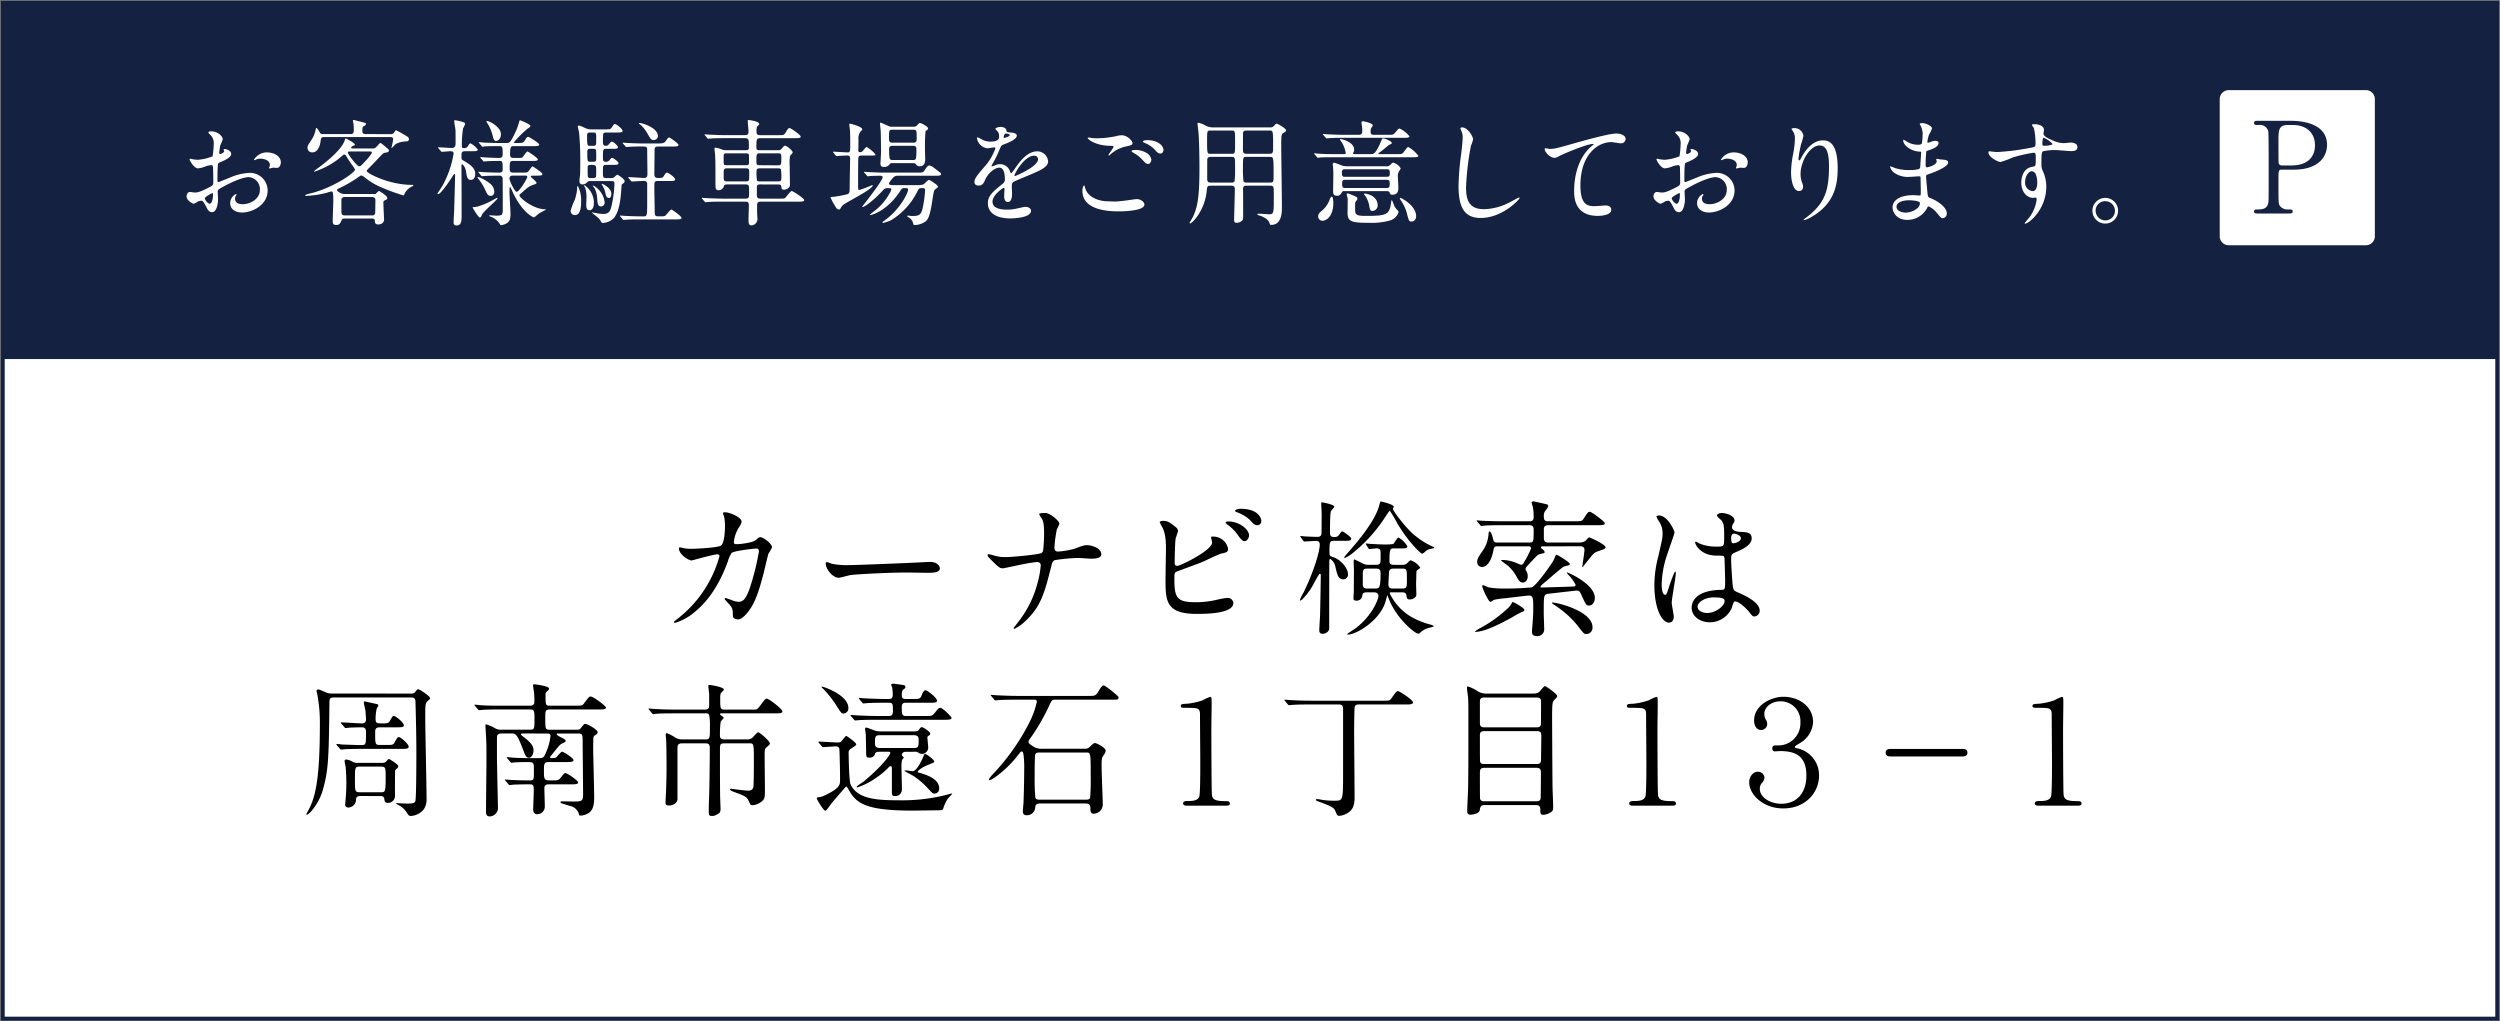 <svg id="img_address_gallery_pc" xmlns="http://www.w3.org/2000/svg" xmlns:xlink="http://www.w3.org/1999/xlink" width="674" height="275.365" viewBox="0 0 674 275.365">
  <rect x="0" y="0" width="674" height="275.365" fill="#808080" stroke="none"/>
  <defs>
    <clipPath id="clip-path">
      <rect id="長方形_1134" data-name="長方形 1134" width="674" height="275.365" fill="none"/>
    </clipPath>
  </defs>
  <rect id="長方形_1132" data-name="長方形 1132" width="672.514" height="273.88" transform="translate(0.742 0.744)" fill="#fff"/>
  <g id="グループ_1752" data-name="グループ 1752">
    <g id="グループ_1751" data-name="グループ 1751" clip-path="url(#clip-path)">
      <rect id="長方形_1133" data-name="長方形 1133" width="672.514" height="273.88" transform="translate(0.742 0.744)" fill="none" stroke="#152140" stroke-width="1.055"/>
    </g>
  </g>
  <rect id="長方形_1135" data-name="長方形 1135" width="672.514" height="96.055" transform="translate(0.742 0.744)" fill="#152140"/>
  <g id="グループ_1754" data-name="グループ 1754">
    <g id="グループ_1753" data-name="グループ 1753" clip-path="url(#clip-path)">
      <path id="パス_6031" data-name="パス 6031" d="M151.009,105.594c.863-.745.982-.824,1.258-.824.783,0,3.176,1.727,3.176,2.746a10.86,10.86,0,0,1-.979,1.727c-.08.2-1.1,4.474-1.3,5.3-1.177,4.512-2.2,7.808-4.081,10.242-.431.549-1.687,2.158-2.786,2.158-.745,0-1.413-.392-1.413-.941,0-1.728-.079-2.159-1.1-3.258-.98-1.059-1.1-1.177-1.1-1.413,0-.156.118-.156.194-.156a19.172,19.172,0,0,1,2.121.745,5.515,5.515,0,0,0,1.452.275c1.373,0,2-1.138,2.825-3.179a67.738,67.738,0,0,0,2.629-10.36c0-.824-.432-.824-.786-.824-.235,0-5.846.589-6.552,1.177a6.954,6.954,0,0,0-.983,2.159c-1.372,3.805-3.963,9.614-8.75,13.577a15.081,15.081,0,0,1-5.532,3.139.261.261,0,0,1-.276-.235c0-.158.079-.2.786-.746a32.1,32.1,0,0,0,11.459-16.991c0-.354-.2-.51-.549-.51-1.138,0-6.711,1.648-6.986,1.648-.745,0-3.373-1.57-3.373-3.218,0-.156,0-.314.234-.314a5.933,5.933,0,0,1,.942.2,10.589,10.589,0,0,0,2.238.2c.587,0,6.59-.235,7.807-.824,1.061-.472,1.177-4.238,1.177-5.376a13.546,13.546,0,0,0-.235-2.513,7.76,7.76,0,0,1-.313-.863c0-.275.431-.275.589-.275,1.215,0,4.434,1.335,4.434,2.513,0,.313-.156.666-.668,1.49a9.122,9.122,0,0,0-1.411,4c0,.589.275.589.98.589.745,0,4.08-.392,4.865-1.059" transform="translate(52.696 40.046)"/>
      <path id="パス_6032" data-name="パス 6032" d="M185.226,107.6c.235,0,.668-.039.863-.039,2.394,0,2.746,1.452,2.746,1.727,0,1.1-1.608,1.217-3.256,1.217-.9,0-4.827-.079-5.611-.079-5.415,0-14.4.51-15.344.707-.472.077-2.59.706-3.06.706-1.687,0-3.493-2.434-3.493-3.767,0-.235.118-.47.313-.47s1.139.431,1.335.47a21.318,21.318,0,0,0,4.789.354c1.294,0,14.989-.51,20.719-.824" transform="translate(64.554 43.926)"/>
      <path id="パス_6033" data-name="パス 6033" d="M202.358,111.423a33.673,33.673,0,0,0-3.766.589c-.863.156-5.18,1.1-5.336,1.1-.944,0-1.138-.2-3.1-2.12-1.021-1.02-1.1-1.138-1.1-1.413a.261.261,0,0,1,.275-.275,12.986,12.986,0,0,1,1.57.393,10.169,10.169,0,0,0,2.982.392c1.924,0,8.674-.666,9.576-1.059.51-.235.548-.589.628-1.373.118-1.02.194-2.9.194-3.924,0-2.276-.194-3.335-.627-4.042a6.211,6.211,0,0,1-.707-1.177c0-.314,1.3-.314,1.689-.314,1.177,0,3.766,2.08,3.766,2.9a8.253,8.253,0,0,1-.666,1.452,33.052,33.052,0,0,0-.668,4.945c0,.706.237,1.1,1.02,1.1a21.968,21.968,0,0,0,4.473-.784c1.965-.746,2.473-.942,3.3-.942,1.059,0,3.845.706,3.845,2.472,0,1.177-2.079,1.177-2.748,1.177-.549,0-2.982-.2-3.493-.2a47.937,47.937,0,0,0-6.277.589c-.432.156-.707.51-.944,1.53-1.8,7.142-2.745,10.909-7.024,14.912a11.048,11.048,0,0,1-2.942,2.08.183.183,0,0,1-.2-.2c0-.117,1.215-1.569,1.962-2.628a28.246,28.246,0,0,0,4.514-9.693,24.533,24.533,0,0,0,.823-4.591c0-.589-.394-.9-1.021-.9" transform="translate(77.208 40.103)"/>
      <path id="パス_6034" data-name="パス 6034" d="M226.27,102.3a1.632,1.632,0,0,1,.668,1.021c0,.354-.63,1.883-.668,2.237-.156,1.373-.237,4.866-.237,6.514a.658.658,0,0,0,.745.707c.787,0,9.342-4.16,9.342-6.279,0-.237-.275-1.335-.275-1.452,0-.158.275-.158.549-.158a4.039,4.039,0,0,1,4.041,3.3c0,.9-.589,1.02-1.727,1.255-.9.2-4.435,1.963-5.18,2.276-1.1.472-6.907,2.551-7.1,2.669-.47.314-.47.51-.47,2,0,5.141.745,6.2,5.887,6.2a24.987,24.987,0,0,0,5.729-.706,22.942,22.942,0,0,1,2.707-.472,1.518,1.518,0,0,1,1.568,1.375c0,2.942-7.533,2.942-9.966,2.942-8.122,0-8.318-3.493-8.318-9.064,0-1.413.116-7.574.116-8.869,0-3.218-.586-4.67-1.018-5.494a8.044,8.044,0,0,1-.668-1.294c0-.235.549-.354.9-.354,1.139,0,1.69.275,3.376,1.648m19.816,2.315c0,.47-.431,1.491-1.177,1.491-.589,0-.941-.354-2-1.845a11.276,11.276,0,0,0-2.591-2.551c-.156-.117-.549-.431-.549-.589,0-.2.355-.313.707-.313,3.022,0,5.611,2.158,5.611,3.805m3.3-3.963a1.09,1.09,0,0,1-.979,1.177c-.825,0-1.3-.51-2.08-1.413a9.953,9.953,0,0,0-3.493-2.08c-.394-.117-.51-.314-.51-.431,0-.314.98-.511,1.451-.511,4.827,0,5.611,2.552,5.611,3.258" transform="translate(90.659 39.773)"/>
      <path id="パス_6035" data-name="パス 6035" d="M258.154,106.592c-1.338,0-1.338.314-1.338,3.218,0,.863.2.942,1.062,1.217,1.921.628,3.922,2.9,3.922,4.552a1.283,1.283,0,0,1-1.255,1.413c-1.332,0-1.646-1.217-2.12-3.336a3.227,3.227,0,0,0-1.373-2.158c-.237,0-.275.431-.275.549-.038,2.434-.038,14.205-.038,16.718v1.53c0,.707-.941,1.373-1.687,1.373-.982,0-.982-.628-.982-.98,0-.589.156-3.139.2-3.689.038-1.061.2-10.007.2-11.067,0-.117,0-.431-.237-.431-.194,0-.313.235-1.452,2.237a17.059,17.059,0,0,1-3.138,4.473,1.443,1.443,0,0,1-.746.511c-.039,0-.079-.039-.079-.118a11.28,11.28,0,0,1,1.02-2.08c2.71-5.532,4.358-11.026,4.358-12.909,0-.472-.156-.982-.944-.982-.508,0-3.059.156-3.215.156-.118,0-.2-.077-.317-.235l-.627-.9c-.077-.117-.156-.2-.156-.273,0-.041.038-.079.118-.079.194,0,1.059.117,1.215.117.707.039,2.551.118,3.3.118.944,0,1.1-.549,1.1-1.177,0-.549.038-4.356.038-4.905,0-.47-.118-2.551-.118-2.982,0-.118,0-.237.118-.237.47,0,3.414.628,3.414,1.138,0,.237-.823,1.021-.9,1.217-.276.589-.276,4.749-.276,5.769,0,.393,0,1.217,1.021,1.217.944,0,1.1-.158,1.49-.668.394-.589.589-.863.825-.863.158,0,2.393,1.452,2.393,2s-.666.549-1.8.549Zm22.012-1.177a20.28,20.28,0,0,0,4.669,2.825c.082.039.237.118.237.2,0,.2-1.138.352-1.332.431a2.857,2.857,0,0,0-.983.51,3.4,3.4,0,0,1-.941.707c-.314,0-3.57-2.9-6.672-8.124A37.269,37.269,0,0,0,273.1,98.51c-.2,0-.825,1.02-1.061,1.373a40.99,40.99,0,0,1-9.38,10.359,13.094,13.094,0,0,1-1.727,1.021.174.174,0,0,1-.116-.118c0-.235.038-.275,1.332-1.766,1.649-1.883,7.024-7.966,8.124-12.478.2-.745.235-.9.352-.9.276,0,3.532.786,3.532,1.413,0,.118-.275.472-.275.549,0,.432,3.608,5.455,6.279,7.456m-10.794,7.652c.473,0,1.22,0,1.22-1.176,0-.314.038-1.845,0-2.12,0-.431,0-1.138-1.058-1.138-.277,0-1.846.2-2,.2-.08,0-.12-.077-.237-.275l-.589-.9a.516.516,0,0,1-.115-.276c0-.038.037-.077.115-.077.117,0,.9.117,1.062.117.194,0,2.587.158,3.648.158a14.786,14.786,0,0,0,2.589-.118c.077-.039.824-1.177.982-1.373.079-.118.237-.354.473-.354a6.362,6.362,0,0,1,2.355,2.315c0,.589-.589.589-1.572.589h-2c-1.018,0-1.255,0-1.255,3.493,0,.941.825.941,1.334.941h1.61c.783,0,1.413,0,1.766-.392.746-.746.824-.824,1.02-.824a5.13,5.13,0,0,1,2.551,1.922c0,.158-.08.235-.706.668-.235.156-.315.313-.315.863,0,.47-.077,2.629-.077,3.06s.077,2.355.077,2.669c0,1.059-1.372,1.373-1.725,1.373-.824,0-.862-.393-.941-1.061-.082-.862-.9-.862-1.177-.862h-3.022c-.156,0-.315,0-.315.275a14.767,14.767,0,0,0,5.5,6.16,20.842,20.842,0,0,0,5.572,2.276c.2.079.787.275.787.393,0,.235-1.259.431-1.455.51a5.411,5.411,0,0,0-2.314,1.373.511.511,0,0,1-.393.156c-.9,0-5.5-3.805-7.65-8.671-.2-.47-.552-1.373-.708-1.766-.038.156-.511,1.883-.589,2.159-1.883,5.218-8.043,8.515-9.928,8.515-.2,0-.314,0-.314-.118,0-.079,1.766-1.217,2.118-1.452,4.553-3.335,6.319-7.926,6.319-8.79,0-1.02-.9-1.02-1.258-1.02H266.9c-1.1,0-1.175.392-1.256,1.02a1.491,1.491,0,0,1-1.568,1.217c-.746,0-.787-.314-.787-.746,0-.275.082-1.569.082-1.844,0-.942.038-5.024.038-5.69,0-.235-.079-1.727-.079-2.041,0-.235,0-.786.158-.786.235,0,2.118,1.021,2.549,1.217a4.02,4.02,0,0,0,1.53.235Zm-2.351,1.021c-1.02,0-1.22.393-1.22,1.255v2.9c0,.9.277,1.217,1.22,1.217h2.039c1.177,0,1.531,0,1.531-4.159,0-.9-.275-1.217-1.258-1.217Zm9.416,5.376c1.256,0,1.256-.314,1.256-2.669,0-2.393,0-2.707-1.256-2.707h-2.314c-.631,0-1.1.118-1.22.784-.037.2-.194,3.139-.194,3.453,0,1.138.746,1.138,1.215,1.138Z" transform="translate(101.612 39.204)"/>
      <path id="パス_6036" data-name="パス 6036" d="M295.672,125.2c0,.314-.237.472-.9.707a25.207,25.207,0,0,0-2.473,1.373c-2.706,1.452-7.179,3.886-9.888,3.886-.038,0-.078,0-.078-.079a7.759,7.759,0,0,1,1.335-.9,34.255,34.255,0,0,0,7.767-5.611,5.539,5.539,0,0,0,.982-1.452c.276-.158,3.258,1.648,3.258,2.079m4.866-17.109c-.118,0-.393,0-.393.314a.425.425,0,0,0,.079.235c.432.276.9.628.9,1.061,0,.2-.156.235-1.215.47-.631.156-.787.354-2.355,2.041-1.414,1.492-1.57,1.648-1.57,2a.774.774,0,0,0,.118.431,2.637,2.637,0,0,1,.47,1.531c0,1.256-.823,1.687-1.335,1.687-.665,0-1.059-.47-1.57-1.413a11.1,11.1,0,0,0-2.275-2.983c-.275-.313-2-1.411-2-1.569,0-.118.159-.118.432-.118a9.783,9.783,0,0,1,4,.942,8.411,8.411,0,0,0,.944.354c.432,0,.551-.2.9-.863a21.345,21.345,0,0,0,1.8-3.572c0-.352-.234-.549-.627-.549h-8.594a.825.825,0,0,0-.863.746c-.825,4.827-2.863,4.827-3.138,4.827a1.3,1.3,0,0,1-1.3-1.334c0-.863.352-1.414,1.608-3.218a8.926,8.926,0,0,0,1.452-4.317c.039-.235.039-.707.234-.707.513,0,.865,1.452,1.059,2.355a.886.886,0,0,0,.944.628h8.712c1.215,0,1.215-.158,1.215-3.532,0-.824-.314-1.138-1.215-1.138h-7.1c-1.807,0-3.613,0-4.946.118-.118,0-.707.079-.863.079-.115,0-.2-.079-.314-.275l-.783-.9c-.158-.2-.158-.2-.158-.237,0-.077.077-.077.158-.077.237,0,1.411.117,1.686.117,1.138.039,3.18.118,5.417.118h6.984c.706,0,1.138-.275,1.138-1.138a14.049,14.049,0,0,0-.2-2.59c-.041-.2-.354-1.217-.354-1.373s.431-.275.511-.275,3.648.784,3.766.863a.647.647,0,0,1,.2.47,3.761,3.761,0,0,1-.63,1.021,2.308,2.308,0,0,0-.548,1.8c0,1.217.628,1.217,1.293,1.217h6.908c1.689,0,2.079,0,2.472-.628,1.139-1.727,1.255-1.922,1.728-1.922.508,0,4.041,2.669,4.041,3.06,0,.549-.745.549-2.079.549h-13.07c-.431,0-1.177,0-1.293.9v2.59c0,1.177.823,1.177,1.217,1.177h8.4a2.871,2.871,0,0,0,1.53-.393c.2-.117.825-.98,1.059-.98.314,0,4.435,1.922,4.435,2.667,0,.314-.432.511-.98.707-1.727.589-1.807.589-2.472,1.255-.355.354-2.591,3.218-2.749,3.415-.076-.079-.076-.118-.076-.237,0-.077.589-3.845.589-4.394,0-1.021-.825-1.021-1.218-1.021Zm8.516,10.83a.453.453,0,0,0,.43-.47,11.5,11.5,0,0,0-1.687-2.393c-.194-.2-.863-.942-.665-.942.313,0,7.534,3.179,7.534,6.867,0,1.334-.786,2.079-1.57,2.079-.745,0-.863-.275-1.962-2.667-.511-1.1-.63-1.373-1.375-1.373-.156,0-7.729.863-7.925.9-.944.314-.944.511-.944,5.219,0,.589.118,3.493.118,4.16a1.819,1.819,0,0,1-1.922,2c-1.021,0-1.373-.392-1.373-1.215a5.647,5.647,0,0,1,.038-.668c.158-1.845.314-3.689.314-5.532,0-2.708,0-3.532-1.215-3.532-.237,0-5.417.628-6.436.745a20.881,20.881,0,0,0-2.983.432,5.619,5.619,0,0,1-.9.549c-.551,0-2.237-3.767-2.237-4.277a.222.222,0,0,1,.237-.235c.234,0,1.253.549,1.49.587a21.825,21.825,0,0,0,4.317.314,69.552,69.552,0,0,0,7.339-.314c1.372-.587,5.3-6.317,5.807-7.18.156-.235.589-1.61.863-1.61.314,0,3.57,2.08,3.57,2.434,0,.2-.156.354-.431.431-.158.079-1.021.235-1.217.354-.549.275-3.886,3.179-4.59,3.807-.394.314-1.69,1.334-1.69,1.608,0,.156.158.2.355.2.273,0,8.124-.237,8.712-.276m4.982,10.988a1.718,1.718,0,0,1-1.61,1.845c-.665,0-.86-.237-2.469-2.355a26.085,26.085,0,0,0-5.967-5.338c-.508-.352-.979-.627-.9-.784.156-.354,10.947,2,10.947,6.632" transform="translate(115.3 39.193)"/>
      <path id="パス_6037" data-name="パス 6037" d="M321.911,126.139c0,.862-.393,1.608-1.294,1.608-1.962,0-3.927-3.924-3.927-10.007a30.043,30.043,0,0,1,1.021-7.691c1.1-4.827,1.177-5.024,1.177-6.239a5.551,5.551,0,0,0-.9-3.258,7.839,7.839,0,0,1-.745-1.373c0-.235.47-.314.707-.314,2.2,0,4.159,3.924,4.159,4.631,0,.314-1.727,5.141-2.041,6.121a26.236,26.236,0,0,0-1.411,7.888c0,.235,0,2.746.941,2.746.352,0,.393-.156,1.1-2.315.159-.51,1.334-3.924,1.61-3.924.156,0,.156.275.156.354,0,1.255-1.1,6.905-1.1,8.045,0,.589.549,3.177.549,3.728m15.578-2.2a6.473,6.473,0,0,1-5.845,3.728c-2.631,0-4.908-1.608-4.908-3.924,0-.549,0-4.71,8.046-4.827.979,0,.979-.275.979-2.708,0-.235-.115-4.394-.156-5.494a1.3,1.3,0,0,0-.314-.941,12.923,12.923,0,0,0-1.8-.079c-4.434,0-5.807-3.1-5.807-3.493,0-.117.038-.275.2-.275a6.974,6.974,0,0,1,1.059.549,11.739,11.739,0,0,0,4.4.784c2.159,0,2.159,0,2.159-2.589,0-2.473,0-3.572-.745-4.474-.161-.2-1.218-1.059-1.218-1.334,0-.235.511-.668,1.334-.668.786,0,3.414.549,3.414,2.041,0,.275-.039.354-.43.982a1.693,1.693,0,0,0-.237.824c0,1.177,2.041,1.255,2.275,1.255,1.728.079,3.024.118,3.024,1.766,0,1.845-2.629,2.983-4.083,3.611s-1.452.666-1.452,2.353c0,.863.275,5.3.393,6.357.158,1.452.276,1.727,1.255,2.159,1.925.824,6.043,2.667,6.043,4.983a1.54,1.54,0,0,1-1.411,1.569c-.47,0-.589-.156-1.532-1.334-1.137-1.373-3.177-3.021-3.884-2.667-.275.117-.627,1.569-.745,1.844m-9.183-.51c0,1.059,1.217,1.727,2.591,1.727,2.314,0,4.707-1.884,4.707-3.218,0-.668-.548-.98-3.059-.98-2.237,0-4.239,1.334-4.239,2.472m9.064-18.561c0,1.491.314,1.491.589,1.491.551,0,2.041-.472,2.041-1.375,0-.706-1.3-1.215-1.842-1.215a.851.851,0,0,0-.473.156,1.189,1.189,0,0,0-.314.942" transform="translate(129.333 40.103)"/>
      <path id="パス_6038" data-name="パス 6038" d="M86.734,133.108c.669,0,.982,0,1.414-.628.079-.117.392-.549.666-.549.314,0,3.179,1.845,3.179,2.394,0,.235-.2.392-.354.549-.942.784-.942.784-.942,4.827,0,3.1.354,18.247.354,21.661a4.787,4.787,0,0,1-.706,2.9,4.955,4.955,0,0,1-3.455,1.845c-.587,0-.783-.276-1.059-.746a5.87,5.87,0,0,0-2.511-2.276c-.117-.079-.47-.235-.47-.314s.038-.117.156-.117c.394,0,2.277.117,2.708.117,1.491,0,2.12-.079,2.315-.668.275-.941.275-11.261.275-13.419,0-4.317-.118-8.947-.237-13.225,0-.746-.117-1.3-1.215-1.3H66.133c-1.1,0-1.258.314-1.258,1.3-.194,15.108-.234,18.287-1.842,23.819-1.059,3.572-3.611,6.476-4.239,6.476a.144.144,0,0,1-.156-.158c0-.039.237-.431.275-.51,1.962-3.493,3.376-7.612,3.376-23.781a40.488,40.488,0,0,0-.669-7.848c0-.079-.234-.982-.234-1.021a.424.424,0,0,1,.432-.431c.313,0,.47.079,1.842.668a3.836,3.836,0,0,0,1.884.431Zm-8.28,9.1c-1.215,0-1.255.589-1.255,1.452,0,3.1,0,3.3,1.335,3.3H80.26c1.608,0,1.806,0,2.238-.786.666-1.176.745-1.334,1.1-1.334.511,0,2.631,1.883,2.631,2.59,0,.589-.746.589-2.12.589H73.787c-.944,0-3.573,0-4.946.118-.117,0-.706.077-.824.077-.156,0-.235-.077-.354-.275l-.784-.9c-.156-.2-.156-.2-.156-.235,0-.079.077-.117.156-.117.2,0,1.177.117,1.413.156,1.256.039,4.082.156,5.259.156s1.177-.275,1.177-3.491c0-1.217-.589-1.3-1.139-1.3-1.491,0-3.06.079-3.258.079-.156,0-.941.118-1.1.118s-.237-.118-.354-.275l-.784-.9c-.158-.2-.158-.2-.158-.237,0-.077.079-.117.158-.117.784,0,4.67.275,5.532.275.748,0,1.1-.393,1.1-1.021,0-.47-.118-2.118-.158-2.472-.038-.314-.431-1.8-.431-2.158a.26.26,0,0,1,.275-.275c.079,0,2.118.47,3.218.706.234.039.431.158.431.432a8.181,8.181,0,0,1-.431.784,11.4,11.4,0,0,0-.315,2.865c0,1.138.432,1.138,2.041,1.138,1.217,0,1.452-.079,1.845-.745.628-1.1.707-1.256,1.059-1.256.47,0,2.669,1.766,2.669,2.511,0,.549-.746.549-2.08.549Zm-5.218,18.522c-1.177,0-1.177.511-1.215,1.177a2.133,2.133,0,0,1-2.121,1.924.774.774,0,0,1-.784-.9c0-.079.039-.275.039-.393.156-1.922.275-3.258.275-5.22,0-1.922-.118-3.689-.2-4.512-.039-.2-.275-1.255-.275-1.491,0-.352.235-.431.51-.431a5.006,5.006,0,0,1,1.648.589,2.577,2.577,0,0,0,1.531.314h6.4a1.531,1.531,0,0,0,.982-.235c.118-.079.707-.825.9-.825.079,0,2.511,1.452,2.511,1.962a1.07,1.07,0,0,1-.314.589c-.47.354-.51.393-.549.746-.039.235-.039,5.846-.039,6.514a1.881,1.881,0,0,1-1.922,2.041c-.825,0-.863-.51-.942-1.02-.077-.825-.745-.825-1.217-.825Zm5.455-1.02c1.215,0,1.334,0,1.334-4.042,0-2.59,0-2.865-1.3-2.865H73.08c-1.335,0-1.335.2-1.335,3.649,0,2.9,0,3.258,1.294,3.258Z" transform="translate(23.947 53.879)"/>
      <path id="パス_6039" data-name="パス 6039" d="M104.258,144.248c-.551,0-.9,0-.9.2s.315.432.668.707c2.707,2.041,2.707,2.942,2.707,3.689,0,1.138-.627,1.962-1.215,1.962-.784,0-.982-.628-1.61-2.237-1.648-4.317-2-4.317-3.256-4.317H98.134c-1.177,0-1.253.549-1.253,1.294v4.867c0,2,.273,13.106.273,14.087a2.342,2.342,0,0,1-2.2,2.12c-1.02,0-1.02-.863-1.02-1.335,0-2.2.117-11.929.117-13.93,0-4,0-4.473-.2-7.808,0-.237-.076-1.177-.076-1.375,0-.156,0-.392.156-.392a11.314,11.314,0,0,1,2.511,1.1,2.921,2.921,0,0,0,1.686.354h7.691c1.177,0,1.177-.314,1.177-3.022,0-1.766,0-2.432-1.1-2.432H97.9c-3.453,0-4.59.077-4.983.117-.118,0-.707.079-.825.079s-.194-.079-.352-.235l-.745-.9c-.156-.156-.156-.2-.156-.275,0-.039.038-.079.117-.079.275,0,1.491.158,1.725.158,1.924.117,3.572.117,5.417.117h7.729c1.139,0,1.139-.784,1.139-1.1a22.341,22.341,0,0,0-.079-2.315c-.039-.354-.275-1.844-.275-2.118,0-.235.235-.235.392-.235.041,0,3.925.431,3.925,1.138,0,.273-.118.392-.511.745a1.019,1.019,0,0,0-.431,1.02c0,2.59,0,2.865,1.138,2.865h6.828c1.766,0,1.962,0,2.434-.666,1.215-1.61,1.334-1.806,1.766-1.806.745,0,4.121,2.59,4.121,2.944,0,.549-.787.549-2.121.549H111.123c-1.215,0-1.215.47-1.215,2.315,0,2.825,0,3.139,1.177,3.139h7.338a1.145,1.145,0,0,0,1.137-.511c.746-.941.825-1.059,1.139-1.059.549,0,3.335,1.531,3.335,2.237,0,.354-.117.432-.706.824-.393.235-.472.589-.472,1.3,0,.353-.039,2-.039,2.355.039,2.079.275,11.3.275,13.184,0,1.649-.2,3.218-1.413,4.082a4.58,4.58,0,0,1-2.2.746c-.394,0-.432-.039-.63-.786a3.354,3.354,0,0,0-1.649-1.648c-.234-.039-2.9-.863-2.942-.9a.315.315,0,0,1-.235-.314c0-.156.2-.2.352-.2.63,0,3.494.079,4.043.039,1.255-.079,1.687-.2,1.687-1.845,0-2.2-.118-12.008-.118-14.009,0-2.118,0-2.472-1.215-2.472h-5.219c-.275,0-.589,0-.589.2,0,.237,1.217.863,1.569,1.021.784.392.863.549.863.745,0,.314-.118.354-.98.746-.549.275-.746.51-2.628,2.865-.513.627-.589.706-.589.863,0,.077.076.2.352.2,1.059,0,1.215-.118,1.413-.314.235-.2,1.177-1.413,1.452-1.413.51,0,3.1,1.766,3.1,2.237,0,.549-.786.549-2.12.549h-4.669c-1.177,0-1.177.707-1.177,2.2,0,2.473,0,2.787,1.922,2.748,1.766,0,1.963,0,2.511-.628.942-1.177,1.021-1.334,1.375-1.334.508,0,3.414,2.041,3.414,2.472,0,.549-.786.549-2.12.549h-5.729c-.431,0-1.256,0-1.256,1.02,0,.786.118,4.317.118,5.024a2.038,2.038,0,0,1-2.118,2c-.156,0-1.021-.039-1.021-1.334,0-.511.158-4.042.158-4.789,0-1.569,0-1.922-1.1-1.922-2.708,0-3.924.079-4.238.079-.156,0-1.1.117-1.176.117-.118,0-.2-.077-.354-.275l-.748-.9c-.156-.158-.156-.2-.156-.237,0-.077.039-.077.118-.077.275,0,1.492.117,1.766.117,1.531.079,3.336.118,4.866.118,1.059,0,1.059-.235,1.059-2.669,0-2.276-.038-2.276-1.883-2.276-1.294,0-2.983.039-3.572.118-.117,0-.508.077-.589.077-.117,0-.2-.117-.352-.275l-.745-.9c-.08-.118-.158-.2-.158-.237a.1.1,0,0,1,.117-.117c.276,0,1.493.156,1.727.156,1.922.118,3.572.118,5.377.118h1.491c1.215,0,1.294-.2,2.079-2.08a14.834,14.834,0,0,0,.982-3.884c0-.668-.472-.668-1.061-.668Z" transform="translate(37.097 53.493)"/>
      <path id="パス_6040" data-name="パス 6040" d="M144.622,146.859c-1.217,0-1.217.314-1.217,2.041,0,3.805,0,8.083.039,11.929,0,.589.118,3.139.118,3.649,0,1.059-.237,1.217-1.217,1.687a2.236,2.236,0,0,1-1.061.275c-.863,0-.9-.392-.9-1.02,0-1.413,0-1.845.08-3.728.117-3.1.2-9.967.2-13.46,0-.628,0-1.373-1.1-1.373h-6.4c-1.215,0-1.215.706-1.215,1.413v13.577c0,1.061-1.139,1.766-2.276,1.766-.942,0-.942-.431-.942-.9,0-.51.156-2.9.156-3.414.08-2.432.118-4.552.118-5.1,0-2.865-.038-7.573-.118-8.4,0-.2-.117-.942-.117-1.1s.039-.589.314-.589a10.155,10.155,0,0,1,1.962.98,3.764,3.764,0,0,0,2.315.707H139.6c1.1,0,1.1-.472,1.1-3.572a14.326,14.326,0,0,0-.2-2.983.724.724,0,0,0-.784-.47H131.2c-3.022,0-4.2.039-4.945.118-.117,0-.706.079-.824.079-.156,0-.237-.079-.354-.237l-.745-.9c-.158-.2-.2-.2-.2-.276,0-.038.08-.077.156-.077.276,0,1.491.117,1.728.117,1.922.118,3.532.158,5.374.158h7.928c1.1,0,1.177-.51,1.177-1.335v-2.9c-.038-.314-.237-2.08-.237-2.2,0-.2.276-.2.394-.2.313,0,3.807.549,3.807,1.256,0,.2-.825.863-.865,1.059a4.8,4.8,0,0,0-.118,1.334c0,2.669,0,2.983,1.177,2.983h7.849c.825,0,.942,0,1.687-.982,1.335-1.766,1.491-1.962,1.844-1.962.589,0,4.2,2.786,4.2,3.453,0,.51-.786.51-2.08.51H144.033c-.47,0-.589,0-.589.235,0,.158.156.235.314.354.549.393.627.432.627.628s-.706.824-.784,1.02a27.089,27.089,0,0,0-.2,3.651c0,.47,0,1.138,1.177,1.138h5.965a2.121,2.121,0,0,0,1.922-.786c.941-1.02,1.059-1.138,1.217-1.138.47,0,3.179,2.394,3.179,2.983,0,.314-.118.393-1.02,1.177-.394.353-.394.9-.394,2.315s.08,7.731.08,8.986c0,2,0,2.59-1.021,3.3a4.306,4.306,0,0,1-2.277.9c-.589,0-.589-.079-1.177-1.335-.43-.98-1.294-1.294-3.845-2.237-.39-.156-1.1-.431-1.1-.707,0-.117.156-.156.352-.156.237.039,3.845.51,4.4.51.589,0,1.255-.039,1.531-.863.156-.431.156-6.081.156-7.063,0-4.748,0-4.827-1.177-4.827Z" transform="translate(50.696 53.549)"/>
      <path id="パス_6041" data-name="パス 6041" d="M156.939,146.844c-.156-.2-.156-.2-.156-.275s.076-.079.117-.079c.745,0,4.2.235,5.022.235s.9-.117,1.256-.549c.237-.275.942-1.215,1.1-1.215.2,0,2.708,1.8,2.708,2.237,0,.275-.156.354-1.375,1.177a1.133,1.133,0,0,0-.666,1.215c0,1.177.118,7.574.51,8.4,1.806,3.963,6.946,4.317,12.911,4.317a48.38,48.38,0,0,0,13.381-1.57c.079-.039,1.138-.354,1.138-.2,0,.118-1.1,1.138-1.256,1.413a10.526,10.526,0,0,0-1.176,2.551c-.158.51-.432.51-1.806.51-.2,0-5.415.079-6.436.079-12.518,0-15.147-1.883-17.188-5.494-.313-.549-.548-.98-.784-.98-.077,0-3.376,3.884-3.884,4.473-.275.354-1.375,2.041-1.687,2.041-.511,0-2.315-3.06-2.315-3.3s.314-.352.432-.352a3.477,3.477,0,0,0,1.253-.275c4.591-2.08,4.591-3.1,4.591-4.4,0-2.59-.077-5.219-.156-7.81-.039-.706-.039-1.215-1.021-1.215-.47,0-3.059.2-3.414.2-.117,0-.194-.079-.313-.235Zm7.926-9.418a1.355,1.355,0,0,1-1.294,1.492c-.589,0-.707-.235-2.121-2.434a26.562,26.562,0,0,0-3.334-4.2c-.118-.079-.551-.47-.472-.628s7.221,2.159,7.221,5.769m20.64,2.158c1.766,0,1.963,0,2.511-.666,1.1-1.373,1.218-1.531,1.61-1.531.745,0,3.062,2.472,3.062,2.669,0,.549-.745.549-2.08.549H172.517c-3.453,0-4.591.079-4.943.117-.156,0-.745.079-.863.079s-.2-.079-.314-.235l-.786-.9c-.156-.2-.156-.2-.156-.275s.039-.079.117-.079c.275,0,1.491.118,1.766.118,1.884.079,3.532.156,5.376.156H175.7c.822,0,1.177-.235,1.177-1.334,0-1.806,0-2.237-1.1-2.237h-1.02c-3.453,0-4.591.079-4.983.117-.118,0-.707.079-.825.079a.472.472,0,0,1-.352-.235l-.745-.9c-.158-.2-.158-.2-.158-.275s.039-.077.117-.077c.275,0,1.491.117,1.727.117,1.924.079,3.572.158,5.417.158h.822c.355,0,1.061,0,1.061-1.138a16.107,16.107,0,0,0-.156-1.963,5.429,5.429,0,0,1-.276-.745c0-.235.393-.275.549-.275.237,0,2.591.314,2.866.393a.528.528,0,0,1,.431.47c0,.314-.156.432-.589.745-.392.275-.392,1.1-.392,1.335,0,.589,0,1.177,1.059,1.177h1.8c1.962,0,2.121,0,2.551-1.138.079-.2.472-1.217.982-1.217.431,0,3.1,1.962,3.1,2.825,0,.549-.746.549-2.118.549h-6.28c-.706,0-1.1.235-1.1,1.1,0,1.845,0,2.472,1.1,2.472Zm-5.141,9.654c-.784,0-1.059.47-1.059.745a.509.509,0,0,0,.156.393,2.064,2.064,0,0,1,.355.47c0,.079-.431.47-.472.589a7.84,7.84,0,0,0-.156,2c0,.863.117,5.062.117,6a1.743,1.743,0,0,1-1.922,1.727c-.824,0-.784-.235-.784-2.159v-5.3c0-.118,0-.589-.354-.589-.2,0-.392.2-.51.314a19.816,19.816,0,0,1-3.452,2.865,17.967,17.967,0,0,1-5.063,2.551c-.079,0-.118-.039-.118-.079,0-.354,1.491-1.217,1.766-1.413,5.258-4.317,7.3-7.377,7.3-7.77,0-.352-.237-.352-.47-.352H173.46c-.707,0-1.139,0-1.376.47a1.408,1.408,0,0,1-1.568,1.1c-.865,0-.865-.2-.865-2.2,0-.158-.079-3.846-.079-4.042-.039-.235-.2-1.294-.2-1.57s.2-.275.393-.275a19.8,19.8,0,0,1,1.962.707,4.855,4.855,0,0,0,1.569.314h9.378c.668,0,.942-.118,1.139-.354.549-.706.589-.784.9-.784.275,0,2.237,1.217,2.237,1.727,0,.235-.158.393-.394.549-.156.079-.39.275-.39.47s.234,2.59.234,2.786a1.747,1.747,0,0,1-1.608,1.689,2.089,2.089,0,0,1-1.255-.472c-.158-.117-.276-.117-.865-.117Zm2.08-1.021c1.375,0,1.375-.393,1.375-2.276,0-1.02-.628-1.177-1.334-1.177h-9.067c-1.372,0-1.372.393-1.372,2.276,0,1.021.666,1.177,1.372,1.177Zm1.375,6.632c.2.039.627.156.745.2,1.883.589,4.787,1.687,4.787,4.042a1.278,1.278,0,0,1-1.217,1.413c-.51,0-.627-.118-1.8-1.373a19.689,19.689,0,0,0-3.925-3.375c-.352-.235-2.431-1.3-2.431-1.373,0-.118.313-.118.431-.118.275,0,1.648.2,1.8.2,1.021,0,2.276-2.551,2.787-3.728.273-.706.39-.941.549-.941.313,0,2.47,1.53,2.47,2.079,0,.237-.156.275-1.49.825-2.2.863-2.982,1.765-2.982,1.922,0,.117.118.2.275.235" transform="translate(63.852 53.447)"/>
      <path id="パス_6042" data-name="パス 6042" d="M196.856,135.053c-3.455,0-4.552.077-4.945.117-.158,0-.707.079-.822.079-.158,0-.237-.079-.355-.235l-.746-.9c-.156-.2-.194-.2-.194-.275s.076-.079.156-.079c.275,0,1.452.118,1.728.118,1.922.079,3.531.156,5.374.156h19.385c1.414,0,1.727,0,2.59-1.53.314-.511.784-1.3,1.217-1.3.549,0,3.925,2.944,3.963,3.022a.661.661,0,0,1,.039.275c0,.549-.2.549-2.158.549H207.254c-.982,0-1.02.156-1.727,1.687a54.336,54.336,0,0,1-4.631,8.122c-.822,1.1-.9,1.256-.9,1.57,0,.354.118.47,1.414,1.334a4.38,4.38,0,0,0,2.549.51H215.22a1.705,1.705,0,0,0,1.414-.627c.746-.707.941-.9,1.293-.9.394,0,2.866,1.215,2.866,2.08a2.513,2.513,0,0,1-.431,1.02c-.669.9-.669,1.138-.669,3.3,0,1.61.314,8.752.314,10.2a2.472,2.472,0,0,1-2.589,2.432c-.745,0-.745-.942-.745-1.177,0-.98,0-1.569-1.53-1.569H203.133c-.313,0-1.215,0-1.334.9a2.23,2.23,0,0,1-2.314,2.276c-.748,0-1.02-.393-1.02-1.061,0-.314.116-1.725.156-2,.077-1.648.2-6.043.2-8.986a27.872,27.872,0,0,0-.156-4.042c-.118-.784-.2-1.1-.51-1.1-.237,0-.315.117-1.218,1.256-2.944,3.766-6.788,6.474-7.455,6.474a.213.213,0,0,1-.2-.2,7.668,7.668,0,0,1,1.1-1.414,58.931,58.931,0,0,0,9.732-13.735,22.856,22.856,0,0,0,2.118-5.807c0-.549-.394-.549-1.021-.549Zm6.121,14.244c-.39,0-.979,0-1.177.51-.156.393-.156,5.18-.156,6a51.216,51.216,0,0,0,.194,5.69c.2.51.787.51,1.139.51h12.439c.393,0,.982,0,1.177-.51a58.44,58.44,0,0,0,.156-6.083c0-6.121,0-6.121-1.334-6.121Z" transform="translate(77.3 53.583)"/>
      <path id="パス_6043" data-name="パス 6043" d="M227.521,162.721c-.548,0-.863-.235-.863-.589,0-.668.825-.668,1.493-.668,1.451,0,2.432-.2,2.863-1.177.276-.666.276-7.573.276-8.986,0-1.883-.08-11.026-.08-13.106,0-1.845-.548-1.845-3.845-1.845-.9,0-1.335,0-1.335-.51s.432-.549,1.61-.589a17.929,17.929,0,0,0,4.315-.941,11.123,11.123,0,0,1,1.965-.9c.43,0,.43.275.43,1.962,0,.98-.077,5.808-.077,6.907,0,2.237.038,17.07.156,17.619.237,1.217.941,1.608,3.846,1.608.352,0,.982,0,.982.668,0,.549-.63.549-.982.549Z" transform="translate(92.308 54.482)"/>
      <path id="パス_6044" data-name="パス 6044" d="M252.933,135.9c-3.455,0-4.591.079-4.984.118-.118,0-.707.077-.825.077s-.2-.077-.352-.235l-.745-.9c-.158-.2-.158-.2-.158-.275,0-.039.039-.077.118-.077.276,0,1.491.117,1.725.117,1.922.118,3.573.158,5.417.158h19.62c1.411,0,1.53,0,2.08-.784.784-1.139,1.255-1.806,1.648-1.806s4.044,2.353,4.044,3.021c0,.589-.707.589-2.121.589H265.923c-.432,0-.944.039-1.1.668-.118.431-.156,5.494-.156,6.318,0,2.825.118,15.3.118,17.854,0,1.138,0,3.06-1.452,4.121a5.133,5.133,0,0,1-2.589,1.059c-.589,0-.669-.118-1.177-1.373-.314-.824-1.1-1.217-4.043-2.315-1.1-.393-1.177-.47-1.177-.628,0-.2.314-.2.432-.2.237,0,1.256.2,1.452.235a21.43,21.43,0,0,0,3.336.2c2.118,0,2.118-.156,2.118-7.926V137c0-.745-.314-1.1-1.1-1.1Z" transform="translate(100.41 54.027)"/>
      <path id="パス_6045" data-name="パス 6045" d="M285.559,163.407c-1.062,0-1.177.549-1.3,1.373-.158.98-2,1.215-2.473,1.215-.863,0-.9-.549-.9-1.02,0-.863.2-5.141.237-6.122.077-4.434.077-7.887.077-19.7,0-1.922,0-3.1-.077-4.708-.041-.393-.315-2.2-.315-2.629,0-.156.041-.392.237-.392a9.7,9.7,0,0,1,2.707,1.334,4.8,4.8,0,0,0,2.667.589h12.049c1.334,0,1.648-.2,2.159-.824.9-1.021.979-1.177,1.215-1.177.314,0,3.3,2.118,3.3,2.667,0,.237-.118.432-.589.865-.745.745-.784.822-.784,5.611,0,.549.077,16.953.118,17.972,0,.745.158,4.317.158,5.141,0,1.1,0,1.373-.669,1.766a4.088,4.088,0,0,1-1.96.666c-.825,0-.825-.589-.825-1.413,0-.863-.314-1.215-1.177-1.215Zm-.042-29c-.979,0-1.215.393-1.215,1.1v5.652c0,.666.038,1.294,1.215,1.294h14.049c.551,0,1.062-.118,1.177-.745.041-.2.041-5.338.041-6.005s0-1.294-1.218-1.294Zm14.011,17.933c.783,0,1.256-.156,1.256-1.138,0-1.02.077-5.455.077-6.356,0-.863-.038-1.375-1.255-1.375H285.559c-1.177,0-1.258.511-1.258,1.3,0,.9,0,6.593.038,6.788.08.784.787.784,1.22.784Zm-.077,10.046c1.215,0,1.255-.51,1.255-1.529s.079-5.731.038-6.515c-.077-.824-.548-.98-1.255-.98H285.559c-1.062,0-1.258.392-1.258,1.413,0,.941,0,6.67.038,6.907.158.627.669.706,1.22.706Z" transform="translate(114.679 53.64)"/>
      <path id="パス_6046" data-name="パス 6046" d="M312.915,162.721c-.548,0-.863-.235-.863-.589,0-.668.825-.668,1.493-.668,1.451,0,2.432-.2,2.863-1.177.276-.666.276-7.573.276-8.986,0-1.883-.08-11.026-.08-13.106,0-1.845-.548-1.845-3.845-1.845-.9,0-1.335,0-1.335-.51s.432-.549,1.61-.589a17.929,17.929,0,0,0,4.315-.941,11.122,11.122,0,0,1,1.965-.9c.43,0,.43.275.43,1.962,0,.98-.077,5.808-.077,6.907,0,2.237.038,17.07.156,17.619.237,1.217.941,1.608,3.846,1.608.352,0,.982,0,.982.668,0,.549-.63.549-.982.549Z" transform="translate(127.182 54.482)"/>
      <path id="パス_6047" data-name="パス 6047" d="M352.064,140.13a6.919,6.919,0,0,1-3.218,5.534c-.275.2-1.728.941-1.728,1.255,0,.2.432.314.825.393a7.386,7.386,0,0,1,5.731,7.3c0,4.631-3.69,8.869-9.656,8.869-5.493,0-9.181-3.807-9.181-7.063,0-1.373.942-2.825,2.315-2.825a1.717,1.717,0,0,1,1.8,1.608,2.493,2.493,0,0,1-.783,1.531,2.413,2.413,0,0,0-.47,1.492c0,2.118,2.549,4,5.845,4,3.887,0,6.712-2.669,6.712-7.614,0-5.3-2.982-6.593-7.1-6.593-.2,0-1.1.079-1.3.079a.685.685,0,0,1-.784-.784c0-.47.234-.745.51-.784.237-.039,1.372-.039,1.49-.039a5.97,5.97,0,0,0,5.573-6.239,5.33,5.33,0,0,0-5.377-5.65c-2.355,0-4.355,1.49-4.355,3.413a3.214,3.214,0,0,0,.314,1.375,2.407,2.407,0,0,1,.47,1.334,1.63,1.63,0,0,1-1.687,1.608c-1.138,0-1.845-1.1-1.845-2.551,0-4.159,4.632-6.4,7.888-6.4,4.512,0,8.005,2.9,8.005,6.749" transform="translate(136.744 54.471)"/>
      <path id="パス_6048" data-name="パス 6048" d="M362.487,145.4c-.589,0-1.529,0-1.529-1.02s.982-1.021,1.529-1.021h18.994c.589,0,1.529,0,1.529,1.021s-.979,1.02-1.529,1.02Z" transform="translate(147.411 58.545)"/>
      <path id="パス_6049" data-name="パス 6049" d="M390.558,162.721c-.548,0-.863-.235-.863-.589,0-.668.825-.668,1.493-.668,1.451,0,2.432-.2,2.863-1.177.276-.666.276-7.573.276-8.986,0-1.883-.08-11.026-.08-13.106,0-1.845-.548-1.845-3.845-1.845-.9,0-1.335,0-1.335-.51s.432-.549,1.61-.589a17.928,17.928,0,0,0,4.315-.941,11.123,11.123,0,0,1,1.965-.9c.43,0,.43.275.43,1.962,0,.98-.077,5.808-.077,6.907,0,2.237.038,17.07.156,17.619.237,1.217.941,1.608,3.846,1.608.352,0,.982,0,.982.668,0,.549-.63.549-.982.549Z" transform="translate(158.891 54.482)"/>
      <path id="パス_6050" data-name="パス 6050" d="M47.754,31.253c0,1.028-2.372,1.965-3.12,2.276-.435.156-.468.28-.528,1.372-.063.686-.063,3.213-.063,3.367,0,.187,0,.562.28.562.1,0,2.649-1.061,3.151-1.248a14.645,14.645,0,0,1,5.3-1.246,4.775,4.775,0,0,1,4.8,4.708c0,4.117-4.335,5.987-6.893,5.987-1.776,0-3.21-.9-3.21-2.527a2.778,2.778,0,0,1,1.559-2.463.169.169,0,0,1,.156.156c0,.094-.063.156-.125.249a1.287,1.287,0,0,0-.282.842c0,1.5,1.714,1.5,2.027,1.5,2.06,0,4.677-1.372,4.677-3.867a3.231,3.231,0,0,0-2.993-3.429c-.875,0-2.807.406-6.456,2.338-1.745.937-1.931,1.03-1.931,1.56,0,.342.093,1.745.093,2.058,0,1.434-.468,3.491-1.59,3.491-.842,0-1.184-.653-1.435-1.153-1-1.932-1.153-1.932-1.558-1.932a2.622,2.622,0,0,0-.782.186,6.118,6.118,0,0,1-1.184.624c-.342,0-1.934-.935-1.934-1.965,0-.561.344-1.215.907-1.215.186,0,1.089.156,1.276.156.842,0,1.4-.156,3.244-1.061,1.591-.78,1.779-.873,1.779-1.746,0-.717-.034-3.367-.065-3.9,0-.217-.092-.686-.435-.686a7.308,7.308,0,0,0-1.435.28,6.674,6.674,0,0,1-2.213.593c-1.062,0-2.246-2.151-2.246-2.369a.223.223,0,0,1,.251-.22c.092,0,.468.125.559.125a8.982,8.982,0,0,0,1.437.156,13.69,13.69,0,0,0,3.96-.935,23.669,23.669,0,0,0,.31-3.4,3.065,3.065,0,0,0-1.028-2.494,3.156,3.156,0,0,1-.438-.5c0-.28.5-.344.687-.344,2.089,0,3.211,1.528,3.211,2.121a12.247,12.247,0,0,1-.655,1.621,16.735,16.735,0,0,0-.311,2.027c0,.125.063.344.251.344.217,0,1.089-.344,1.089-.78,0-.062-.155-.373-.155-.437,0-.031.063-.093.125-.124.437-.063,1.934.373,1.934,1.341M40.644,43.2c0,.468.842,1.465,1.311,1.465.435,0,.872-.873.872-2.4,0-.124,0-.437-.092-.5-.1,0-2.091,1-2.091,1.435m20.489-9.7c0,.655-.376,1.5-1.03,1.5-.187,0-.906-.063-1.062-.063-.155.032-.811.218-.935.218A.146.146,0,0,1,57.95,35c0-.063.094-.218.094-.251a1.64,1.64,0,0,0,.125-.561c0-1.248-1.56-1.683-2.62-1.683a2.7,2.7,0,0,0-1.217.311.7.7,0,0,1-.311.093c-.094,0-.125-.031-.125-.124a3.991,3.991,0,0,1,3.367-1.965c2.4,0,3.869,1.246,3.869,2.682" transform="translate(14.586 10.267)" fill="#fff"/>
      <path id="パス_6051" data-name="パス 6051" d="M69.085,49.539c-.561,0-.717.062-.966.717-.249.622-.561,1.028-1.308,1.028-.875,0-.969-.437-.969-1.153,0-.873.158-4.583.158-5.363,0-2.525-.158-2.525-.562-2.525-.187,0-1.061.311-1.215.342a25.192,25.192,0,0,1-5.581.842c-.156,0-.22-.062-.22-.156,0-.249,1.965-.624,2.339-.748A33.161,33.161,0,0,0,69.8,38.251c.561-.406,2.058-1.5,2.058-1.9a6.172,6.172,0,0,0-.811-1.279,25.616,25.616,0,0,1-1.5-2.276c-.124-.218-.28-.5-.561-.5-.187,0-.282.062-1.059.748a21.38,21.38,0,0,1-5.615,3.336c-.03,0-1.339.531-1.37.531a.136.136,0,0,1-.125-.125,11.4,11.4,0,0,1,1.342-1.061c1.527-1.153,6.017-4.583,6.891-7.2.186-.531.186-.593.31-.593.063,0,2.465,1.248,2.465,1.684,0,.155-.093.187-.5.342-.187.062-.5.251-.5.468s.28.218.375.218h5.3a1.292,1.292,0,0,0,1.155-.468c.341-.373.872-1,1.028-1,.187,0,.282.093,1.217.873.965.81,1.09.9,1.09,1.122,0,.468-.437.53-.873.592-.592.094-.779.282-1.466,1-.808.842-2.089,2.245-2.929,3.056-.5.5-.718.717-.718.9,0,.592,6.018,3.742,12.192,3.742.313,0,.375,0,.375.155,0,.094-.155.187-.375.28a4.355,4.355,0,0,0-2,1.966c-.093.28-.156.435-.311.435a50.4,50.4,0,0,1-6.922-2.618A17.856,17.856,0,0,1,74.543,38.5c-.561-.437-.718-.562-1-.562-.187,0-.311.094-1.277.78a37.388,37.388,0,0,1-4.4,2.525c-.655.313-.9.406-.9.686a2.892,2.892,0,0,0,1.965,1h8.481c.217-.249.718-.811.935-.811.124,0,2.214,1.31,2.214,1.87,0,.313-.124.375-.748.687a.541.541,0,0,0-.313.592c0,.717.187,4.335.187,4.491,0,1.339-1.4,1.372-1.591,1.372-.81,0-.872-.468-.9-.968-.062-.623-.406-.623-1-.623ZM81.434,26.775a.97.97,0,0,0,1.028-.531c.314-.468.314-.5.469-.5a18.619,18.619,0,0,1,1.683.9c1.622.937,1.779,1.03,1.779,1.528a.587.587,0,0,1-.624.562,6.649,6.649,0,0,0-2.838.655c-.218.124-1.153,1.153-1.184,1.153-.063,0-.063-.031-.063-.093,0-.032.438-1.841.438-2.183,0-.624-.22-.686-.718-.686H63.474c-.782,0-.813.342-.935,1.341-.094.686-.594,2.775-2.153,2.775a1.226,1.226,0,0,1-1.341-1.215c0-.531.125-.718,1.186-2.339a7.181,7.181,0,0,0,1.059-2.838c0-.062,0-.186.125-.186.155,0,.5.435.715.81.408.749.469.842,1.124.842h7.421c.844,0,.844-.593.844-1.03a12.838,12.838,0,0,0-.094-1.932,3.845,3.845,0,0,1-.155-.562.26.26,0,0,1,.28-.28c.093,0,1.932.5,2.087.53,1.03.28,1.156.28,1.156.562s-.251.406-.5.53c-.341.187-.468.28-.468,1.341,0,.531.22.842.875.842ZM69.149,43.738c-.218,0-.968,0-.968.78,0,.28,0,3.524.032,3.586.155.5.4.593.935.593h7.235c.622,0,.777-.187.9-.562.032-.093.062-2.463.062-3.711,0-.53-.592-.686-.965-.686Zm1.4-12.285c-.156,0-.624,0-.624.344,0,.311,2.37,3.648,3.087,3.648.342,0,.468-.125,1.591-1.341a13.011,13.011,0,0,0,1.807-2.276c0-.375-.311-.375-.655-.375Z" transform="translate(23.858 9.381)" fill="#fff"/>
      <path id="パス_6052" data-name="パス 6052" d="M91.218,31.372c-1,0-1,.313-1,1.777,0,.468.187.562.842.937,2.494,1.4,2.869,2.494,2.869,3.46,0,.9-.437,1.559-1.186,1.559-.935,0-1.059-.717-1.31-2.37-.155-.935-.777-1.839-1.059-1.839-.156,0-.156.313-.156.375,0,2.152.063,11.6.031,13.5,0,1.246,0,2.618-1.341,2.618a.721.721,0,0,1-.811-.841c0-.749.094-2,.127-2.776.061-1.061.28-9.76.28-10.009,0-.093-.032-.249-.127-.249a.444.444,0,0,0-.31.218c-.842,1.31-3.336,5.207-4.179,5.207a.161.161,0,0,1-.156-.155c0-.031,1.121-1.684,1.31-2A27.108,27.108,0,0,0,88.1,32.027c0-.655-.592-.655-.842-.655-.342,0-2.087.156-2.338.156-.124,0-.186-.093-.28-.218l-.624-.717c-.094-.125-.124-.156-.124-.187,0-.062.03-.094.124-.094.561,0,3.056.187,3.587.187,1.028,0,1.028-.873,1.028-1.308,0-.5,0-3.244-.03-3.524-.063-.686-.345-2.028-.345-2.463,0-.156.124-.187.218-.187a11.553,11.553,0,0,1,2.339.561c.155.062.375.156.375.437,0,.218-.53,1.122-.562,1.31a32,32,0,0,0-.313,4.646c0,.5.187.561.625.561a1.034,1.034,0,0,0,.965-.468c.468-.717.531-.81.782-.81a5.712,5.712,0,0,1,1.932,1.683c0,.437-.655.437-1.684.437Zm6.767,13.533c.28-.155,1.776-.966,1.838-.966a.13.13,0,0,1,.125.125c0,.373-3.834,3.555-4.21,4.427-.155.406-.313.749-.561.749-.437,0-1.934-2.589-1.934-2.651,0-.125.062-.156.187-.156a5.306,5.306,0,0,0,1.153-.156,18.473,18.473,0,0,0,3.4-1.372m1.09-2.651c0,.686-.342,1.155-1,1.155-.686,0-.935-.5-1.31-1.31a14.734,14.734,0,0,0-2.12-3.462.267.267,0,0,1-.094-.187c0-.062,0-.156.124-.156a10.959,10.959,0,0,1,3.336,1.872,2.821,2.821,0,0,1,1.061,2.089m5.115-8.263c-.969,0-.969.344-.969,2.245,0,.9.593.9,1,.9h2.215c1.308,0,1.466,0,1.776-.28.218-.187.935-1.4,1.186-1.4.094,0,2.649,1.683,2.649,2.058,0,.437-.623.437-1.683.437h-1c-.156,0-.437.031-.437.249,0,.249,1.527,1.31,1.527,1.684,0,.249-.093.28-.842.53-1.215.437-1.432.624-3.429,2.4-.249.218-.311.28-.311.468,0,.686,3.8,3.742,6.891,3.742.063,0,.218,0,.218.093,0,.062-1.621.873-1.9,1.061-.218.156-1.121,1.03-1.341,1.03-.248,0-3.429-1.5-5.987-7.453-.28-.624-.28-.686-.406-.686-.155,0-.155.156-.155.28,0,.156-.032.842-.032.968,0,.966.282,5.114.282,5.955,0,1.248-.187,2-.935,2.465a3.7,3.7,0,0,1-1.591.561c-.218,0-.28-.156-.341-.28a4.984,4.984,0,0,0-2.527-2.027c-.187-.063-.344-.125-.344-.249,0-.094.094-.094.156-.094.249,0,1.434.094,1.683.094,1.808,0,1.808-.218,1.808-1.965,0-1.9,0-7.173-.03-7.921a.792.792,0,0,0-.811-.9c-1.5,0-3.742.031-4.459.125-.031,0-.22.031-.251.031-.124,0-.187-.063-.28-.187L94.9,37.2c-.093-.156-.125-.156-.125-.22s.032-.062.125-.062c.156,0,.968.094,1.124.094,1.153.062,3.087.124,4.239.124.561,0,1.062,0,1.062-.873,0-2.027,0-2.276-.875-2.276-.966,0-2.682.031-3.491.094-.127,0-.594.062-.687.062s-.154-.062-.248-.187l-.624-.717c-.125-.156-.125-.156-.125-.218s.031-.062.093-.062c.249,0,1.218.093,1.4.093,1.153.062,2.556.125,3.679.125.875,0,.875-.562.875-1.091,0-1.684,0-2.09-.875-2.09h-.779c-.873,0-2.494.031-3.12.062a4.529,4.529,0,0,1-.655.094c-.124,0-.187-.094-.28-.218l-.592-.717c-.125-.125-.156-.156-.156-.187,0-.062.063-.094.125-.094.218,0,1.184.094,1.37.125.282,0,2.5.093,3.991.093h2.059c.717,0,1.03,0,2.621-3.524a20.8,20.8,0,0,0,.777-2.307c.032-.156.094-.28.22-.28s2.773,1.061,2.773,1.5c0,.22-.154.375-.777.749a31.022,31.022,0,0,0-3.682,3.68c0,.124.221.186.407.186,1.87,0,2.089,0,2.432-.53.655-1.03.718-1.122,1.059-1.122.22,0,2.932,1.652,2.932,2.058,0,.437-.624.437-1.683.437h-5.084c-.841,0-1.092.062-1.092,2.339,0,.81.624.842.968.842h.811c1.246,0,1.37,0,1.621-.218.217-.22,1.028-1.528,1.31-1.528.123,0,2.775,1.714,2.775,2.12,0,.437-.593.437-1.653.437Zm-3.336-7.172c0,1.184-.748,1.777-1.311,1.777S98.826,28,98.67,27.35a11.107,11.107,0,0,0-1.527-3.617c-.156-.249-.187-.313-.187-.406s.062-.124.187-.124a6.279,6.279,0,0,1,3.022,1.963,2.414,2.414,0,0,1,.689,1.653m3.273,11.132c-.344,0-.968,0-.968.779,0,.687,1.435,3.587,1.935,3.587.748,0,2.867-3.649,2.867-3.991,0-.375-.282-.375-.4-.375Z" transform="translate(34.196 9.399)" fill="#fff"/>
      <path id="パス_6053" data-name="パス 6053" d="M110.387,48.367a1.114,1.114,0,0,1-1.153-1.184,17.818,17.818,0,0,1,1.09-2.869,11.734,11.734,0,0,0,.689-3.524c0-.093.03-.28.155-.28a8.244,8.244,0,0,1,.9,3.711c0,1.5,0,4.146-1.684,4.146M114.6,39.2a1.116,1.116,0,0,0-.872.249,1.591,1.591,0,0,1-1.186.655c-.935,0-.935-.624-.935-1.03a13.3,13.3,0,0,1,.156-1.372c.062-.561.062-2.369.062-3.025a79.106,79.106,0,0,0-.313-8.574c-.03-.249-.373-1.528-.373-1.621,0-.187.249-.218.373-.218.28,0,.406.062,1.466.561a3.924,3.924,0,0,0,1.965.437h3.587c1.277,0,1.432,0,1.807-.53.531-.811.593-.9.842-.9.406,0,2.058,1.31,2.058,1.839,0,.437-.592.437-1.652.437h-2.651c-1,0-1,.218-1,2.276,0,.811,0,1.31.811,1.31a1.023,1.023,0,0,0,.811-.437c.53-.624.592-.686.81-.686.375,0,1.622,1.091,1.622,1.528,0,.406-.625.406-1.684.406h-1.435c-.9,0-.9.218-.935,2.151,0,1,.032,1.341.841,1.341a1.167,1.167,0,0,0,.969-.468c.4-.5.437-.561.655-.561.435,0,1.746,1.028,1.746,1.434,0,.437-.656.437-1.653.437h-1.683c-.842,0-.875.094-.875,2.09,0,1.184,0,1.465,1.028,1.465h1.124a1.437,1.437,0,0,0,.842-.187c.125-.093.717-.717.9-.717.127,0,1.966,1.122,1.966,1.746a.708.708,0,0,1-.342.562c-.468.342-.468.342-.5.717-.248,4.521-.777,6.891-1.932,8.512a4.458,4.458,0,0,1-3.055,1.466.554.554,0,0,1-.407-.156c-.093-.124-.53-.842-.655-1-.28-.282-1.934-1.591-1.934-1.622s.063-.062.1-.062,1.215.218,1.4.249a9.025,9.025,0,0,0,1.558.156c1.373,0,1.872-.531,2.246-2.214a32.1,32.1,0,0,0,.78-5.956c0-.686-.468-.686-.813-.686Zm-.342,7.857c-.811,0-.811-1.059-.811-1.4s.062-1.777.062-2.09a8.593,8.593,0,0,0-.342-2.556,5.693,5.693,0,0,1-.344-.593.1.1,0,0,1,.093-.093,3.918,3.918,0,0,1,.842.624,5.856,5.856,0,0,1,1.746,3.9c0,.624,0,2.214-1.246,2.214m1.091-17.368c.78,0,.78-.187.78-1.965,0-1.341,0-1.621-.78-1.621h-.9c-.624,0-.78.249-.78.81,0,2.776.063,2.776.811,2.776Zm-.032,4.3c.813,0,.813-.218.813-1.277,0-1.684,0-1.872-.158-2.028a.824.824,0,0,0-.655-.186h-.748c-.655,0-.841.155-.841.81,0,2.682.03,2.682.872,2.682Zm-1.5,1.965c0,.344,0,1.872.062,2.09.125.342.562.342.9.342.876,0,.969,0,1.156-.187.187-.155.187-.342.187-1.808,0-1.4,0-1.559-1.373-1.559-.935,0-.935.218-.935,1.122m2.589,8.077a7.044,7.044,0,0,0-.686-2.838c-.062-.125-.5-.624-.5-.748,0-.032.031-.063.093-.063a5.862,5.862,0,0,1,3.087,4.553.976.976,0,0,1-1,1.091c-.78,0-.9-.749-1-2m3.149-.282c-.655,0-.811-.717-.968-1.465a6.955,6.955,0,0,0-.779-1.872c-.032-.062-.218-.373-.218-.4s0-.063.062-.063c.531,0,2.558,1.279,2.558,2.62,0,.53-.063,1.184-.655,1.184m3.835-14.625c-.124-.155-.124-.155-.124-.218s.03-.062.124-.062c.218,0,1.186.094,1.372.094,1.31.062,2.713.124,4.022.124h3.587c1.37,0,2.027,0,2.462-.592.656-.937.749-1.03.968-1.03.187,0,2.525,1.621,2.525,2,0,.437-.624.437-1.653.437h-3.336c-.965,0-1.465,0-1.465.842,0,1.059-.062,5.612-.062,6.548,0,.375,0,1.092.9,1.092,1.184,0,1.341,0,1.715-.624.5-.81.624-.81.779-.81.437,0,2.214,1.31,2.214,1.808,0,.437-.592.437-1.652.437h-3.025c-.935,0-.935.28-.935,1.777,0,.935.094,4.989.094,5.831,0,1.715,0,1.934,1.152,1.934,1.373,0,1.529-.031,1.777-.249.282-.249,1.279-1.591,1.591-1.591.186,0,2.713,1.81,2.713,2.214,0,.437-.593.437-1.652.437H128.13c-2.744,0-3.648.063-3.928.094-.125,0-.561.062-.686.062-.094,0-.156-.062-.249-.187l-.624-.717c-.124-.156-.124-.156-.124-.218s.03-.062.124-.062c.186,0,1.153.093,1.372.093,1.527.062,2.806.125,4.272.125h.686c.9,0,.9-.313.9-4.21V39.793a.76.76,0,0,0-.779-.624c-.655,0-2.277.093-2.869.124-.093,0-.375.031-.437.031-.125,0-.187-.062-.28-.186l-.625-.718c-.093-.124-.124-.155-.124-.218,0-.031.031-.062.124-.062.655,0,3.556.218,4.179.218.875,0,.875-.624.875-1.248,0-.966-.063-5.3-.063-6.205,0-1.028-.093-1.028-1.746-1.028-.9,0-2.494.031-3.18.093-.125,0-.561.063-.686.063-.093,0-.155-.063-.249-.187Zm8.263-1c-.718,0-.842-.249-1.777-1.87a9.4,9.4,0,0,0-1.653-2.121c-.093-.093-.59-.375-.59-.5a.083.083,0,0,1,.093-.094c.965,0,5.05,1.31,5.05,3.555a1.1,1.1,0,0,1-1.122,1.03" transform="translate(44.61 9.616)" fill="#fff"/>
      <path id="パス_6054" data-name="パス 6054" d="M150.152,40.341c-.653,0-.966.093-.966.717V43.3c0,.842.593.873,1.153.873h4.8c1.31,0,1.466,0,1.717-.249.311-.28,1.4-1.808,1.745-1.808.282,0,3.338,1.965,3.338,2.432,0,.435-.624.435-1.686.435h-9.883c-.562,0-1.122,0-1.122.937v1.934c0,.28.093,1.527.093,1.808a1.706,1.706,0,0,1-1.559,1.714c-.842,0-.842-.53-.842-1.777,0-.592.094-3.118.094-3.648,0-.968-.468-.968-1.186-.968h-5.893c-2.745,0-3.651.063-3.931.094-.124,0-.561.062-.684.062-.094,0-.125-.062-.251-.187l-.622-.717c-.125-.155-.125-.187-.125-.218,0-.062.031-.062.125-.062.186,0,1.153.093,1.37.093,1.53.063,2.807.125,4.273.125h5.8c1.183,0,1.183-.187,1.183-1.777,0-1.839,0-2.058-1.028-2.058h-4.739c-.5,0-.844,0-1,.4A1.5,1.5,0,0,1,138.8,41.9c-.779,0-.779-.624-.779-1.934,0-5.332,0-5.956-.093-7.484,0-.249-.158-1.465-.158-1.714,0-.156.032-.344.251-.344a8.216,8.216,0,0,1,1.777.5,2.368,2.368,0,0,0,1.091.187h5.176c.593,0,.968,0,.968-.78,0-2.213,0-2.463-1.186-2.463H140.7c-2.745,0-3.648.063-3.96.094-.094,0-.562.062-.655.062-.124,0-.156-.062-.28-.187l-.593-.717c-.125-.156-.125-.156-.125-.218s.032-.062.093-.062c.22,0,1.186.093,1.373.093,1.528.063,2.806.125,4.272.125h4.959c.593,0,1.153,0,1.153-.9,0-.437-.218-2.714-.218-2.807,0-.28.093-.375.155-.375.313,0,2.932.344,2.932,1.061,0,.218-.063.249-.468.624-.251.218-.251,1.03-.251,1.466,0,.935.5.935,1.155.935h4.584c1.308,0,1.683,0,1.994-.531.749-1.246.842-1.372,1.217-1.372.342,0,2.962,1.841,2.962,2.276s-.622.437-1.684.437h-9.042c-1.215,0-1.215.251-1.215,2.5,0,.748.375.748.966.748h4.99c.342,0,.468,0,.841-.406.625-.717.718-.81.935-.81.468,0,2.058,1.341,2.058,1.808,0,.187-.655.81-.717.966a11.363,11.363,0,0,0-.093,2.651c0,.78.062,4.241.062,4.958a1.12,1.12,0,0,1-.311.937,1.968,1.968,0,0,1-1.279.53c-.655,0-.655-.311-.718-.749-.062-.653-.4-.653-1.122-.653ZM141.2,31.952c-.624,0-.966,0-.966.717v1.777c0,.717.311.717.966.717h4.865c.655,0,1,0,1-.717V32.669c0-.717-.342-.717-1-.717Zm.125,4.053c-.563,0-.968,0-1.06.562-.031.124-.031,1.683-.031,1.963,0,.937.311,1,1.091,1h4.708c.561,0,.966,0,1.059-.561.032-.156.032-1.715.032-2,0-.937-.313-.968-1.092-.968Zm8.7-4.053c-.966,0-.966.218-.966,2.152,0,1.028.217,1.059.966,1.059l4.8.032c.965,0,.965-.218.965-2.183,0-1-.217-1.061-.965-1.061Zm.031,4.053c-.686,0-.968.062-.968.968a13.126,13.126,0,0,0,.125,2.276c.156.28.468.28.842.28h4.772c.684,0,.965-.062.965-.966a13.841,13.841,0,0,0-.124-2.308c-.156-.249-.437-.249-.841-.249Z" transform="translate(54.864 9.381)" fill="#fff"/>
      <path id="パス_6055" data-name="パス 6055" d="M159.775,31.588c-.125-.156-.156-.156-.156-.218s.063-.063.124-.063c.594,0,3.243.187,3.8.187.749,0,.749-.249.749-2.37,0-.561,0-2.151-.062-3.4,0-.28-.186-1.466-.186-1.715,0-.187.03-.249.248-.249.032,0,3.242.749,3.242,1.528,0,.125-.03.156-.5.624a3.031,3.031,0,0,0-.531,2c0,1.092,0,1.684-.031,2.869,0,.5.062.655.468.655a.835.835,0,0,0,.686-.28c.156-.156.875-1.124,1.091-1.124a8.993,8.993,0,0,1,2.372,2c0,.313-.158.313-1.653.313h-2.091c-.373,0-.748.093-.841.468-.094.311-.094,6.236-.094,7.172,0,1.5,0,1.653.313,1.653a29.522,29.522,0,0,0,3.491-1.341.131.131,0,0,1,.125.124c0,1-6.611,4.241-7.763,5.114a2.563,2.563,0,0,0-.813.9c-.061.125-.248.468-.468.468a1.018,1.018,0,0,1-.841-.561,16.735,16.735,0,0,1-1.466-2.682c0-.156.127-.156,1.092-.218.313-.031,2.651-.437,3.367-.655.687-.187.687-.842.687-1.372,0-1.31.124-7.079.124-8.232,0-.531-.124-.842-.684-.842-.034,0-1.53.031-2.279.093-.093,0-.561.063-.653.063-.124,0-.187-.063-.282-.187Zm8.357,5.425c-.125-.156-.125-.156-.125-.218s.032-.062.125-.062c.187,0,1.152.093,1.372.093,1.528.063,2.807.125,4.272.125h8.481c1.466,0,1.622,0,2-.531.873-1.246.968-1.372,1.341-1.372.5,0,.966.344,2.339,1.435.748.561.841.623.841.873,0,.435-.622.435-1.653.435H177.082a1.535,1.535,0,0,0-1.122.406c-.124.125-1.217,1.341-1.217,1.715,0,.406.686.406,1.093.406h6.422a5.565,5.565,0,0,0,1.748-.187c.28-.125,1.215-1.217,1.5-1.217.311,0,2.432,1.435,2.432,1.777,0,.251-.062.282-.562.624-.531.375-.561.655-.966,3.213-.562,3.773-1.03,4.834-1.684,5.488a5.213,5.213,0,0,1-2.931,1.059c-.406,0-.437-.031-.561-.53a2.464,2.464,0,0,0-1.153-1.5c-.062-.031-.437-.249-.437-.375s.154-.124.217-.124c.158,0,.78.093.906.093,1.683,0,2.462,0,2.962-1.746a30.825,30.825,0,0,0,.749-5.176c0-.592-.313-.592-.906-.592-.685,0-.842.124-1.248,1.028a18.862,18.862,0,0,1-6.986,7.608,11.581,11.581,0,0,1-2.12.749c-.093,0-.248-.031-.248-.156,0-.093.373-.375.53-.468,4.117-2.9,6.393-7.421,6.393-8.357,0-.4-.249-.4-1.061-.4-.562,0-.625.093-1.215,1-3.431,5.145-7.486,6.267-7.983,6.267a.067.067,0,0,1-.063-.062,11.687,11.687,0,0,1,1.53-1.248,15.729,15.729,0,0,0,3.77-4.49,3.375,3.375,0,0,0,.5-1.122c0-.342-.314-.342-1.031-.342-.686,0-.873.218-1.465.841-2.245,2.432-4.677,4.241-5.239,4.241-.061,0-.124-.031-.124-.093a5.416,5.416,0,0,1,.437-.561c3.618-4.648,5.083-6.829,5.083-7.391,0-.375-.562-.375-.749-.375-.686,0-1.965.032-2.587.063a5.228,5.228,0,0,1-.687.093c-.093,0-.155-.093-.249-.218Zm13.19-12.442a1.118,1.118,0,0,0,.966-.344c.531-.592.594-.655.841-.655.221,0,2.153.906,2.153,1.466,0,.218-.187.344-.28.437-.032.031-.375.249-.406.28a50.312,50.312,0,0,0-.156,5.083c0,.344.062,2.027.062,2.4,0,.593,0,2-1.5,2a1.082,1.082,0,0,1-.842-.342c-.313-.406-.406-.5-.873-.5h-5.55c-.593,0-.624.031-.935.437a1.818,1.818,0,0,1-1.4.593c-.561,0-.966-.218-.966-.842,0-.125.125-2.089.156-3.025.031-.872-.063-5.176-.093-5.955-.032-.313-.187-1.715-.187-1.9,0-.062.03-.218.187-.218.124,0,1.183.5,1.339.561.935.406,1,.531,1.622.531Zm-5.674.811c-.906,0-.906.249-.906,2.463,0,.748.218,1.028.935,1.028h5.614c.468,0,.841-.093.9-.748.032-.28,0-1.559,0-1.872,0-.779-.4-.872-.935-.872Zm0,4.334c-.687,0-.875.375-.875.842,0,2.993.187,2.993,1,2.993h5.457c.842,0,.9-.186.9-2.993,0-.28,0-.842-.9-.842Z" transform="translate(64.932 9.589)" fill="#fff"/>
      <path id="パス_6056" data-name="パス 6056" d="M186.542,39.081c0-.937.872-1.934,2.993-4.4a14.367,14.367,0,0,0,2.652-4.646c0-.187-.221-.218-.344-.218-.311,0-1.59.249-1.872.249a3.309,3.309,0,0,1-2.775-2.744c0-.094,0-.218.187-.218a7.089,7.089,0,0,1,1.184.592,4.957,4.957,0,0,0,2.058.562c2.556,0,2.556-.842,2.556-1.466a2.513,2.513,0,0,0-.248-1.092c-.094-.155-.748-.717-.748-.9,0-.249.808-.5,1.369-.5.749,0,1.53.28,1.593.966.031.406.155.468,1.4.562.218,0,1.4.155,1.4.811,0,1.028-2.277,1.9-3.71,2.463-.468.186-.5.249-1.186,1.839a23.87,23.87,0,0,1-1.684,3.367c-.156.28-.217.375-.217.5a.114.114,0,0,0,.124.125,6.233,6.233,0,0,0,.966-.344,2.929,2.929,0,0,1,1.215-.249,2.814,2.814,0,0,1,2.652,1.9c.217.53.249.593.31.593a14.779,14.779,0,0,0,1.28-1.684c1.028-1.435,3.056-4.272,5.767-4.272a2.941,2.941,0,0,1,2.932,2.775c0,1.466-2.465,2.5-4.4,3.336-.777.344-4.3,1.746-4.863,2.09-.5.311-.531.655-.531,1.308,0,.282.063,1.591.063,1.872,0,.5,0,2.276-1.152,2.276-.842,0-.969-1.028-.969-1.59,0-.311.094-1.808.094-1.839,0-.125,0-.375-.218-.375-.249,0-3.025,1.934-3.025,3.711,0,2.151,3.12,2.151,4.024,2.151a9.7,9.7,0,0,0,1.994-.186c.438-.063,2.432-.562,2.839-.562.655,0,1.527.311,1.527,1.061,0,1.932-4.834,2.058-5.581,2.058-3.96,0-6.049-1.621-6.049-4.084,0-2,1.186-2.994,4.115-5.363a1.324,1.324,0,0,0,.468-1.091c0-1.4-.248-3.151-1.5-3.151-1.186,0-3.027,1.435-3.835,3.305-.344.78-.687,1.528-1.683,1.528-.594,0-1.186-.187-1.186-1.028m7.952-11.788c.061,0,1.558-.4,1.558-.748,0-.406-.779-.468-1.059-.468-.438,0-.562.873-.562,1s0,.217.063.217m2.836,10.1c0,.062.03.156.124.156s6.239-2.494,6.239-4.553a.961.961,0,0,0-1.093-.935c-2.589,0-5.27,4.834-5.27,5.332" transform="translate(76.182 9.924)" fill="#fff"/>
      <path id="パス_6057" data-name="パス 6057" d="M216.021,43.762c.4,0,1.653-.125,2.963-.282.468-.062,2.494-.375,2.9-.375,1.059,0,2.028.78,2.028,1.466,0,1.684-5.3,1.839-7.048,1.839-4.179,0-9.667-.9-9.667-5.55,0-1,.345-1.434.438-1.434.124,0,.124.062.341.779.718,2.465,3.743,3.493,6.143,3.493.186,0,1.591.063,1.9.063m-4.8-17.057a25.11,25.11,0,0,0,5.02-.562,6.7,6.7,0,0,1,1.56-.249c1.466,0,2.9,1.466,2.9,2.121,0,.468-.217.561-2.307,1.028a9.2,9.2,0,0,0-3.679,2.059c-.249.217-.28.249-.407.249a.1.1,0,0,1-.093-.094c0-.249,1.373-1.9,1.373-2.276,0-.218-.094-.218-1.059-.249-3.651-.063-5.9-1.684-5.9-2.121,0-.093.156-.124.22-.124.094,0,.187.031,1,.155a11.68,11.68,0,0,0,1.373.063m13.223,3.928a2.574,2.574,0,0,1,1.339,1.777c0,.593-.375,1.217-.872,1.217-.407,0-.625-.125-1.687-1.279a8.173,8.173,0,0,0-2.275-1.715c-.156-.124-.5-.342-.5-.468,0-.093.246-.28.528-.28a5.626,5.626,0,0,1,3.463.748m4.612-.748c0,.342-.248.935-.808.935-.655,0-1.032-.468-1.624-1.153a7.838,7.838,0,0,0-2.711-1.746c-.344-.124-.4-.249-.4-.342,0-.218.621-.375,1.152-.375,2.776,0,4.4,1.434,4.4,2.682" transform="translate(84.617 10.575)" fill="#fff"/>
      <path id="パス_6058" data-name="パス 6058" d="M233.377,40.466c-.9,0-.9.249-1.031,1.372-.528,5.458-3.991,8.794-4.459,8.794a.176.176,0,0,1-.187-.156c0-.031.751-1.246.875-1.5,1.279-2.649,1.807-5.394,1.807-13.159,0-2.463-.061-7.577-.28-9.884-.03-.344-.248-2.121-.248-2.183,0-.187.031-.249.218-.249a6.129,6.129,0,0,1,1.559.53,4.349,4.349,0,0,0,2.462.717h15.25a1.241,1.241,0,0,0,1.09-.373c.531-.562.561-.624.78-.624.248,0,2.525,1.277,2.525,1.777,0,.28-.249.468-.5.592-.718.375-.811.406-.811,3.369,0,2.556.186,14.063.186,16.713,0,1.372,0,4.834-2.9,4.834-.28,0-.314-.063-.531-.686-.438-1.122-2.338-1.777-2.62-1.841-.093-.031-.561-.124-.561-.311,0-.125.217-.187.375-.187.4,0,2.367.156,2.805.156,1.215,0,1.246-.344,1.246-4.3,0-.406,0-2.589-.061-2.838-.127-.562-.594-.562-.935-.562H243.1c-.841,0-1,.311-.965,1.215.03,2.246.03,4.8.03,7.2,0,.593-.093.811-.31,1.03a2.35,2.35,0,0,1-1.466.561c-.625,0-.655-.406-.655-.811,0-1.153.187-6.891.187-8.2,0-.687-.218-1-.966-1Zm5.676-8.607c.935,0,.935,0,.935-3.149,0-3.024,0-3.118-.935-3.118h-5.676c-.935,0-.935.125-.935,2.713,0,3.555.031,3.555.966,3.555Zm0,7.764a.8.8,0,0,0,.808-.373,33.649,33.649,0,0,0,.127-3.649c0-2.775,0-2.9-.935-2.9h-5.676c-.344,0-.748.062-.875.562-.03.155-.03,4.552-.03,5.269,0,.5,0,1.092.9,1.092Zm4.021-14.032c-.4,0-.811.062-.935.562-.031.186-.031,3.773-.031,4.521,0,.655,0,1.184.966,1.184h6.205c.966,0,.966-.342.966-2.12,0-4.148-.031-4.148-1.03-4.148Zm0,7.11c-.966,0-.966.093-.966,2.963a31.732,31.732,0,0,0,.124,3.553c.158.406.625.406.842.406h6.363c.935,0,.935-.218.935-2.276,0-4.584-.034-4.646-1-4.646Z" transform="translate(92.99 9.598)" fill="#fff"/>
      <path id="パス_6059" data-name="パス 6059" d="M266.743,32.071c.811,0,1.246,0,2.465-2.556.124-.251.528-1.31.655-1.5a.294.294,0,0,1,.31-.187c.468,0,2.339.748,2.339,1.279,0,.187-.842.5-.966.623-.561.469-1.653,1.4-2.245,1.81-.344.249-.407.28-.407.373,0,.156.094.156.375.156H273.7c1.434,0,1.59,0,1.994-.53.906-1.217,1-1.373,1.249-1.373a8.369,8.369,0,0,1,2.713,2.37c0,.375-.624.375-1.62.375H257.17c-2.745,0-3.617.031-3.928.062-.093,0-.563.093-.658.093-.124,0-.187-.093-.28-.218l-.528-.623a.9.9,0,0,1-.22-.282c0-.062.063-.093.127-.093.217,0,1.184.125,1.372.125,1.527.093,2.806.093,4.272.093h2.306c.28,0,.438,0,.438-.28a7.9,7.9,0,0,0-.966-2.745,5.174,5.174,0,0,1-.594-.935.084.084,0,0,1,.094-.093c.653,0,3.743.873,3.743,2.836a1.837,1.837,0,0,1-.158.718,1.758,1.758,0,0,0-.156.342c0,.156.187.156.407.156ZM256.732,45.2c0,3.8-1.994,4.834-2.929,4.834a1.145,1.145,0,0,1-1.155-1.122c0-.78.407-1.092,1.122-1.684a7.174,7.174,0,0,0,2.058-3.118c.127-.28.344-.717.594-.53.248.156.31,1.246.31,1.621m14.626-18.336c1.4,0,1.527,0,1.994-.53.875-1.028.969-1.153,1.249-1.153a7.081,7.081,0,0,1,2.649,2.089c0,.406-.906.406-1.4.406h-16.34c-2.745,0-3.617.062-3.928.094-.127,0-.561.062-.655.062-.127,0-.156-.094-.28-.218l-.594-.686c-.124-.156-.154-.187-.154-.218,0-.063.061-.063.124-.063.217,0,1.152.094,1.372.094,1.527.062,2.806.124,4.273.124h3.9c.842,0,.966-.373.966-1.122a8.828,8.828,0,0,0-.063-1.122c-.031-.187-.155-.9-.155-1.059,0-.313.248-.344.468-.344.031,0,2.589.437,2.589,1.122a2.17,2.17,0,0,1-.407.655,1.694,1.694,0,0,0-.187.873c0,.779.187,1,.935,1ZM259.7,42.049c-.251,0-.468,0-.624.249-.375.655-.592,1-1.341,1-.872,0-1.061-.435-1.061-1.215,0-.655.062-3.8.062-4.521,0-.593-.03-1.248-.062-1.715,0-.156-.094-.842-.094-1,0-.373.22-.468.377-.468a14.1,14.1,0,0,1,1.807.655,4.721,4.721,0,0,0,1.841.313h10.35a1.313,1.313,0,0,0,1.122-.375c.5-.5.562-.593.845-.593a3.387,3.387,0,0,1,1.994,1.559c0,.032-.5.811-.531.873a2.183,2.183,0,0,0-.248,1.279c0,.437.124,2.558.124,3.025,0,.624,0,1.9-1.622,1.9-.5,0-.528-.093-.779-.655-.124-.311-.562-.311-.935-.311Zm11.443-3.866c.811,0,.811-.375.811-1.03,0-.624,0-1-.811-1H259.882c-.811,0-.842.406-.842.937,0,.748.063,1.091.872,1.091Zm-11.192.81c-.782,0-.842.344-.842,1.061,0,.811.031,1.153.842,1.153h11.1c.875,0,.875-.375.875-1.31,0-.468,0-.9-.842-.9Zm3.273,5.083c0,.218-.063.249-.438.78a.926.926,0,0,0-.186.561c0,.406,0,2.183.063,2.37.249.935,1.308.935,3.179.935,5.394,0,5.988-.468,6.424-3.367a5.015,5.015,0,0,1,.22-.968A14.553,14.553,0,0,1,273.2,46.1a4.129,4.129,0,0,0,.808,1.061c.127.156.314.342.314.562a3.42,3.42,0,0,1-2.248,2.214,17.541,17.541,0,0,1-5.362.653c-5.207.032-6.145-.342-6.145-2.744,0-.624.063-3.244.034-3.8-.034-.187-.251-.966-.251-1.153s.124-.218.251-.218a2.783,2.783,0,0,1,.935.311c1.5.624,1.683.655,1.683,1.092m5.458,1.715a1.469,1.469,0,0,1-1.373,1.59c-.624,0-.655-.156-.965-1.746a6.3,6.3,0,0,0-1-2.307,4.032,4.032,0,0,1-.375-.5c0-.093.311-.155.562-.093,1.559.28,3.149,1.279,3.149,3.056m10.384,2.931c0,1.153-.748,1.528-1.249,1.528-.655,0-.684-.187-1.122-1.715a11.342,11.342,0,0,0-1.652-3.866c-.342-.5-.375-.562-.375-.624a.164.164,0,0,1,.187-.187c.127,0,3.617,1.715,4.148,4.335a4.023,4.023,0,0,1,.063.53" transform="translate(102.733 9.481)" fill="#fff"/>
      <path id="パス_6060" data-name="パス 6060" d="M283.128,27.632a14.2,14.2,0,0,1-.594,1.746,75.312,75.312,0,0,0-1.31,11.1c0,3.149.594,5.956,4.773,5.956a15.365,15.365,0,0,0,6.548-1.622c.468-.218,2.838-1.527,2.962-1.527a.144.144,0,0,1,.156.155c0,.344-4.615,5.363-10.477,5.363-4.055,0-5.986-2.338-5.986-8.605a70.879,70.879,0,0,1,.715-8.669c.127-1.03.407-3.587.407-4.46a3.94,3.94,0,0,0-.28-1.527c-.034-.094-.345-.811-.345-.842,0-.218.251-.313.438-.313,1.62,0,2.993,2.527,2.993,3.244" transform="translate(114.022 9.96)" fill="#fff"/>
      <path id="パス_6061" data-name="パス 6061" d="M296.962,29.709c1.339,0,1.807-.125,6.079-1.341,2.776-.78,9.887-2.807,11.974-2.807,1.093,0,2.5.437,2.5,1.5a1.238,1.238,0,0,1-1.246,1.153c-.407,0-2.184-.342-2.558-.342-3.962,0-8.387,3.648-8.387,11.692,0,5.239,1.963,5.581,3.8,5.581.468,0,2.713-.186,2.962-.186.966,0,1.558.406,1.558,1.153,0,1.652-3.428,1.652-3.618,1.652-6.39,0-6.39-5.207-6.39-6.673,0-1.372.031-7.983,4.553-12.005a5.614,5.614,0,0,0,.748-.655c0-.062-.127-.062-.187-.062-1.777,0-8.263,2.776-9.262,3.336a2.261,2.261,0,0,1-1.092.406c-1.56,0-3.024-2.09-2.649-2.527.124-.155,1.059.125,1.215.125" transform="translate(120.755 10.439)" fill="#fff"/>
      <path id="パス_6062" data-name="パス 6062" d="M328.555,31.253c0,1.028-2.372,1.965-3.12,2.276-.437.156-.468.28-.531,1.372-.061.686-.061,3.213-.061,3.367,0,.187,0,.562.28.562.094,0,2.649-1.061,3.151-1.248a14.64,14.64,0,0,1,5.3-1.246,4.776,4.776,0,0,1,4.8,4.708c0,4.117-4.336,5.987-6.894,5.987-1.777,0-3.21-.9-3.21-2.527a2.78,2.78,0,0,1,1.556-2.463.169.169,0,0,1,.158.156c0,.094-.063.156-.124.249a1.287,1.287,0,0,0-.282.842c0,1.5,1.714,1.5,2.028,1.5,2.058,0,4.676-1.372,4.676-3.867a3.231,3.231,0,0,0-2.993-3.429c-.875,0-2.805.406-6.456,2.338-1.746.937-1.934,1.03-1.934,1.56,0,.342.094,1.745.094,2.058,0,1.434-.468,3.491-1.59,3.491-.842,0-1.183-.653-1.434-1.153-1-1.932-1.155-1.932-1.559-1.932a2.6,2.6,0,0,0-.779.186,6.169,6.169,0,0,1-1.186.624c-.344,0-1.934-.935-1.934-1.965,0-.561.344-1.215.906-1.215.186,0,1.091.156,1.279.156.842,0,1.4-.156,3.241-1.061,1.591-.78,1.779-.873,1.779-1.746,0-.717-.032-3.367-.063-3.9,0-.217-.093-.686-.437-.686a7.313,7.313,0,0,0-1.434.28,6.67,6.67,0,0,1-2.214.593c-1.059,0-2.245-2.151-2.245-2.369a.221.221,0,0,1,.248-.22c.093,0,.468.125.561.125a9.049,9.049,0,0,0,1.437.156,13.654,13.654,0,0,0,3.96-.935,23.475,23.475,0,0,0,.311-3.4,3.065,3.065,0,0,0-1.028-2.494,3.086,3.086,0,0,1-.438-.5c0-.28.5-.344.687-.344,2.089,0,3.211,1.528,3.211,2.121a12.437,12.437,0,0,1-.655,1.621,16.729,16.729,0,0,0-.311,2.027c0,.125.061.344.248.344.22,0,1.092-.344,1.092-.78,0-.062-.154-.373-.154-.437,0-.031.061-.093.124-.124.437-.063,1.934.373,1.934,1.341M321.445,43.2c0,.468.842,1.465,1.31,1.465.437,0,.875-.873.875-2.4,0-.124,0-.437-.094-.5-.093,0-2.09,1-2.09,1.435m20.488-9.7c0,.655-.375,1.5-1.028,1.5-.187,0-.906-.063-1.062-.063-.155.032-.81.218-.935.218a.145.145,0,0,1-.155-.155c0-.063.094-.218.094-.251a1.672,1.672,0,0,0,.122-.561c0-1.248-1.559-1.683-2.618-1.683a2.688,2.688,0,0,0-1.215.311.713.713,0,0,1-.314.093c-.093,0-.124-.031-.124-.124a3.988,3.988,0,0,1,3.367-1.965c2.4,0,3.867,1.246,3.867,2.682" transform="translate(129.262 10.267)" fill="#fff"/>
      <path id="パス_6063" data-name="パス 6063" d="M350.556,29.2c-2.652,0-5.146,4.366-5.146,7.671a6.4,6.4,0,0,0,.4,2.307,3.091,3.091,0,0,1,.28,1.184,1.043,1.043,0,0,1-1.122,1.122c-1.432,0-2.118-2.587-2.118-5.05a27.9,27.9,0,0,1,.562-4.959,21.56,21.56,0,0,0,.468-3.991,3.434,3.434,0,0,0-.407-1.932c-.061-.125-.528-.749-.528-.811a1.26,1.26,0,0,1,.841-.218,2.41,2.41,0,0,1,2.4,2.089,19.619,19.619,0,0,1-.654,2.308,33.482,33.482,0,0,0-.686,3.866c0,.094,0,.437.251.437.154,0,.341-.373.561-.779.342-.686,2.462-4.615,5.739-4.615,1.931,0,4.021,1.03,4.021,7.577,0,4.4-.872,9.386-6.8,12.909a8.029,8.029,0,0,1-2.248,1.03c-.061,0-.124-.031-.124-.094,0-.093.063-.155.782-.686,5.114-3.866,6.049-7.483,6.049-13.844,0-3.431-.624-5.519-2.525-5.519" transform="translate(140.018 10.014)" fill="#fff"/>
      <path id="パス_6064" data-name="パス 6064" d="M370.026,24.255c-.03-.093-.217-.4-.217-.468,0-.218.592-.218.779-.218.841,0,2.525.78,2.525,1.435a9.008,9.008,0,0,1-.779,1.652,7.341,7.341,0,0,0-.468,2.027c0,.063,0,.187.124.187a3.657,3.657,0,0,0,.875-.28,3.691,3.691,0,0,1,1.122-.249c.311,0,.9.093.9.593,0,1.153-2.117,1.776-2.993,2.058-.247.062-.31.093-.341.561a29.942,29.942,0,0,0-.156,3.025c0,.717,0,.9.4.9.344,0,2.589-.624,2.589-1.621,0-.094-.124-.468-.124-.562s.093-.093.154-.093c.158,0,.813.156.969.156,1.279.093,2.087.155,2.087.841,0,1.091-3.46,2.527-4.893,2.994-.969.342-1.062.373-1.062.686,0,.592.344,4.179.373,4.49.127,1.03.127,1.153.782,1.4,2.432,1,4.427,2.651,4.427,4.117a1.208,1.208,0,0,1-1.059,1.31c-.438,0-.562-.156-1.684-1.5a5.568,5.568,0,0,0-2.183-1.683c-.187,0-.248.155-.4.5a6.045,6.045,0,0,1-5.3,3.149c-2.932,0-3.991-2.089-3.991-3.367,0-1.872,1.9-3.305,5.611-3.305.28,0,1.437.093,1.654.093.344,0,.344-.093.344-1.153,0-.624-.032-2.713-.063-3.555,0-.28,0-.468-.31-.468-.438,0-2.308.156-2.715.156a6.36,6.36,0,0,1-4.3-1.279,3.5,3.5,0,0,1-.9-1.434c0-.063,0-.125.093-.125a7.8,7.8,0,0,1,1.186.437,12.131,12.131,0,0,0,3.774.561c.748,0,2.835,0,3.055-.592.031-.094.282-4.179.282-4.21,0-.156-.158-.156-.655-.187-2.214-.156-4.179-1.746-4.179-2.963,0-.062.031-.217.124-.217.03,0,.779.435.872.5a5.506,5.506,0,0,0,3.025.842c.655,0,.966-.156,1.03-.468a21.585,21.585,0,0,0,.187-2.745,5.888,5.888,0,0,0-.562-1.934m-3.149,20.113c-.063,0-3.336,0-3.336,1.777,0,1.186,1.622,1.559,2.494,1.559a5.139,5.139,0,0,0,3.087-1.153,1.832,1.832,0,0,0,.718-1.528c-.218-.53-2.4-.655-2.963-.655" transform="translate(147.753 9.625)" fill="#fff"/>
      <path id="パス_6065" data-name="パス 6065" d="M383.039,31.283a63.264,63.264,0,0,0,8.483-1.059c1.621-.282,1.807-.313,1.807-1.124a18.566,18.566,0,0,0-.437-4.241c-.031-.155-.528-.717-.528-.872,0-.218.468-.218.655-.218,1.369,0,2.589.561,2.589,1.558,0,.156-.127.811-.127.968,0,.717.9,1.184,2.745,1.965a6.855,6.855,0,0,0,2.742.624c.314,0,1.624-.156,1.873-.156.4,0,1.777.124,1.777,1.215,0,.811-.594,1.091-1.683,1.091-.658,0-3.558-.28-4.149-.28a14.541,14.541,0,0,0-3.366.311c-.438.187-.5.624-.5,3.369a4.09,4.09,0,0,0,.407,2.027,9.912,9.912,0,0,1,.9,4.21c0,6.049-4.707,9.915-5.674,9.915-.061,0-.158-.031-.158-.124,0-.063,1.28-1.559,1.5-1.872a10.16,10.16,0,0,0,1.744-4.583c0-.094,0-.437-.311-.437-.093,0-.56.062-.653.062-1.684,0-3.18-1.59-3.18-4.084,0-.406,0-3.836,3.022-4.3.875-.124.875-.311.875-1.9,0-1.684,0-1.872-.624-1.872a38.559,38.559,0,0,0-5.518,1.248,29.11,29.11,0,0,1-3.336,1.248c-.687,0-3.276-1.31-3.276-2.589,0-.125.063-.282.156-.313.311.031,1.81.218,2.245.218M392.3,36.46c-.779,0-1.777,1.277-1.777,2.869a2.26,2.26,0,0,0,2.028,2.494c1.215,0,1.245-1.872,1.245-2.37a6.054,6.054,0,0,0-.4-2.183,1.316,1.316,0,0,0-1.091-.81m2.869-7.453c0,.5.124.593.561.593.124,0,2.152-.063,2.152-.531a6.767,6.767,0,0,0-2.369-1.652c-.22.062-.344.779-.344,1.59" transform="translate(155.448 9.707)" fill="#fff"/>
      <path id="パス_6066" data-name="パス 6066" d="M407.462,41.355a3.462,3.462,0,1,1-6.924-.031,3.462,3.462,0,0,1,6.924.031m-6.052-.031a2.616,2.616,0,0,0,2.621,2.62,2.575,2.575,0,0,0,2.589-2.558,2.615,2.615,0,0,0-2.652-2.618,2.523,2.523,0,0,0-2.558,2.556" transform="translate(163.575 15.475)" fill="#fff"/>
      <path id="パス_6067" data-name="パス 6067" d="M463.259,59.951H428.776a4.348,4.348,0,0,1-4.348-4.349V21.12a4.348,4.348,0,0,1,4.348-4.349h34.483a4.349,4.349,0,0,1,4.349,4.349V55.6a4.349,4.349,0,0,1-4.349,4.349" transform="translate(173.332 6.849)" fill="#fff"/>
      <path id="長方形_1136" data-name="長方形 1136" d="M3.088,0h37A3.087,3.087,0,0,1,43.18,3.087v37a3.088,3.088,0,0,1-3.088,3.088h-37A3.088,3.088,0,0,1,0,40.092v-37A3.088,3.088,0,0,1,3.088,0Z" transform="translate(597.759 23.62)" fill="none" stroke="#152140" stroke-width="1.359"/>
      <path id="パス_6068" data-name="パス 6068" d="M441.388,23.128c1.3,0,9.77,0,9.77,6.477,0,3.565-2.742,6.684-8.88,6.684h-3.29c-.927,0-.927.275-.927,2.879,0,6.273,0,6.308.38,6.89a2.557,2.557,0,0,0,2.294.961c.756,0,1.166,0,1.166.548s-.479.549-.961.549h-8.467c-.514,0-.993,0-.993-.549s.516-.548.856-.548c1.166,0,2.641,0,2.984-1.783.1-.548.1-.583.1-9.7,0-1.611,0-8.946-.1-9.529a2.277,2.277,0,0,0-2.606-1.749c-.858,0-1.235,0-1.235-.548,0-.582.479-.582.993-.582Zm.206,12.03c4.525,0,6.308-2.5,6.308-5.415,0-3.77-2.779-5.486-5.9-5.486h-1.472c-2.47,0-2.47,1.508-2.47,4.491,0,.48,0,5.348.037,5.656a.831.831,0,0,0,.89.753Z" transform="translate(176.212 9.445)" fill="#152140"/>
    </g>
  </g>
</svg>
